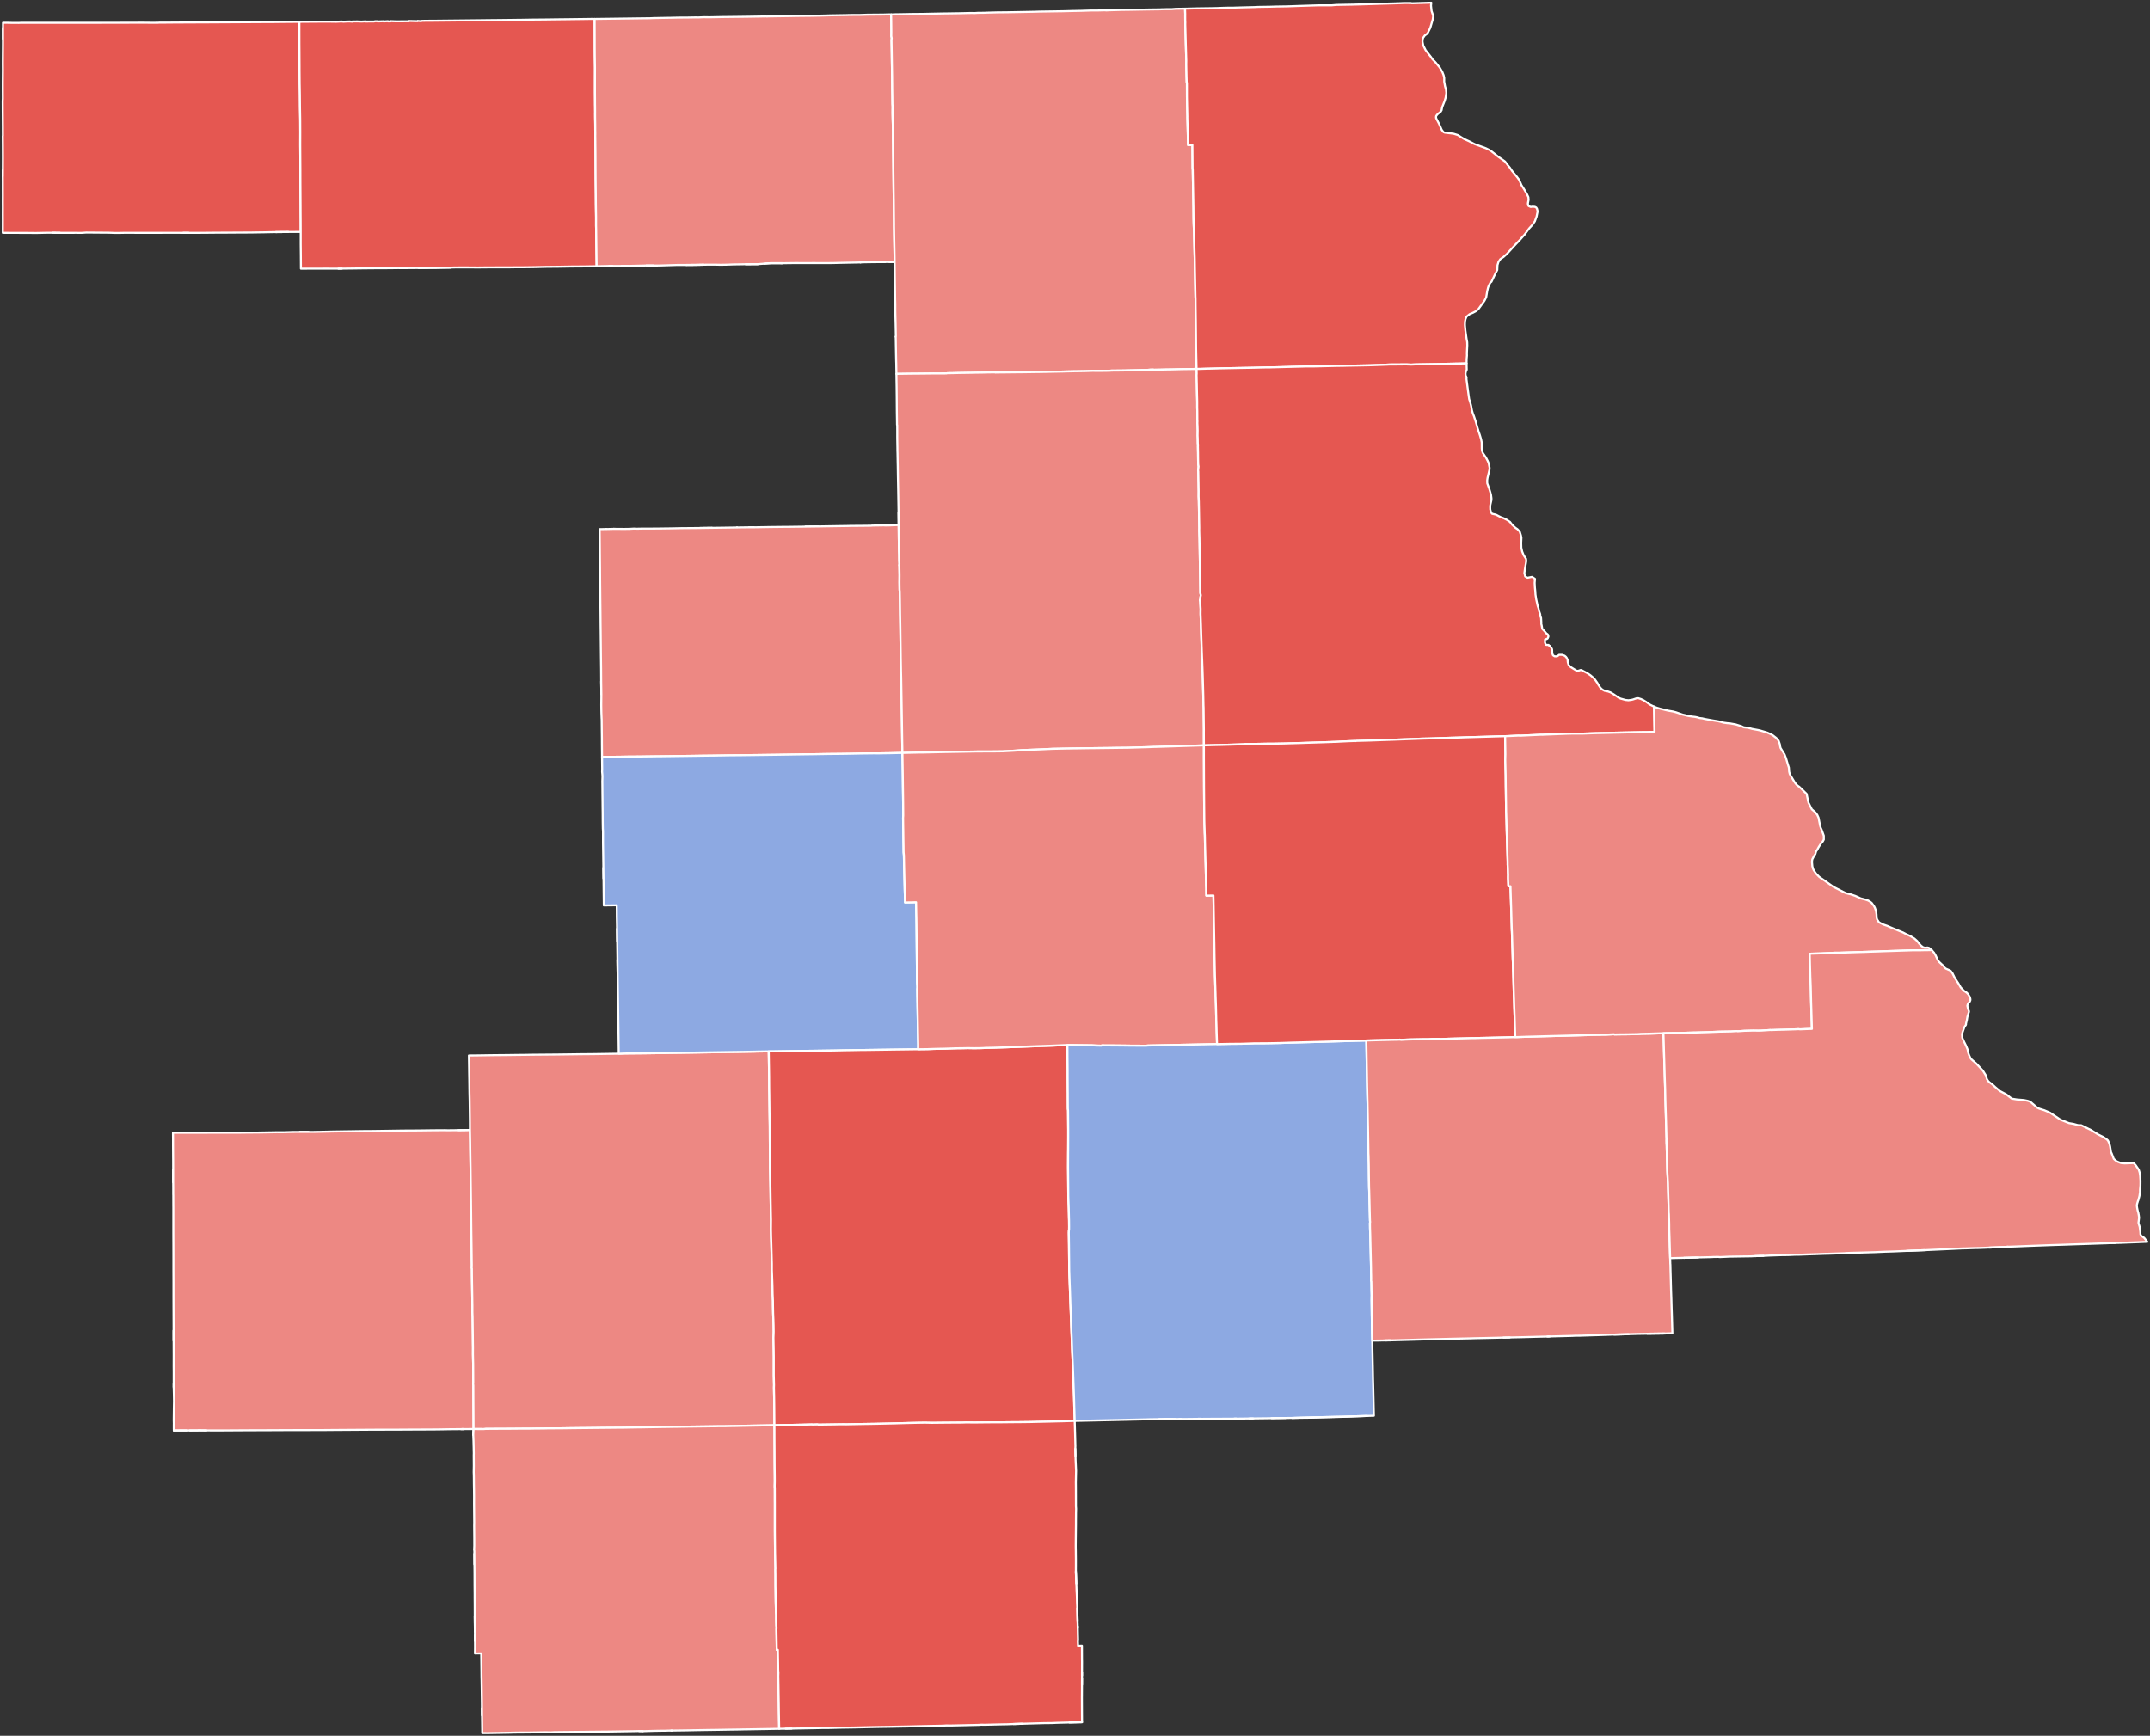 <?xml version="1.0" encoding="UTF-8" standalone="no"?>
<svg
   version="1.2"
   width="800"
   height="646"
   viewBox="0 0 800 646"
   stroke-linecap="round"
   stroke-linejoin="round"
   id="svg73"
   sodipodi:docname="2016 IA-1.svg"
   inkscape:version="1.2.2 (b0a8486541, 2022-12-01)"
   xmlns:inkscape="http://www.inkscape.org/namespaces/inkscape"
   xmlns:sodipodi="http://sodipodi.sourceforge.net/DTD/sodipodi-0.dtd"
   xmlns="http://www.w3.org/2000/svg"
   xmlns:svg="http://www.w3.org/2000/svg">
  <rect x="0" y="0" width="800" height="646" fill="#333333" stroke="none"/>
  <defs
     id="defs77" />
  <sodipodi:namedview
     id="namedview75"
     pagecolor="#ffffff"
     bordercolor="#000000"
     borderopacity="0.25"
     inkscape:showpageshadow="2"
     inkscape:pageopacity="0.0"
     inkscape:pagecheckerboard="0"
     inkscape:deskcolor="#d1d1d1"
     showgrid="false"
     inkscape:zoom="1.4468942"
     inkscape:cx="454.42162"
     inkscape:cy="276.10865"
     inkscape:window-width="1278"
     inkscape:window-height="1351"
     inkscape:window-x="1272"
     inkscape:window-y="0"
     inkscape:window-maximized="0"
     inkscape:current-layer="IA-1" />
  <g
     id="IA-1">
    <path
       d="M 1.11 14.45 1.11 10.42 1.11 13.58 1.11 14.45 Z M 1.03 65.7 1.06 63.37 1.06 63.61 1.05 65.55 1.03 65.7 Z"
       fill-rule="evenodd"
       opacity="0.5"
       id="path2"
       style="opacity:1;stroke:#ffffff;stroke-opacity:1;stroke-width:0.756;stroke-dasharray:none" />
    <path
       d="M 64.43 440 64.43 435.36 64.43 435.48 64.43 440 Z M 64.59 498.94 64.59 497.52 64.58 496.35 64.59 495.19 64.59 498.94 Z M 64.62 516.18 64.63 515.05 64.64 516.06 64.62 516.18 Z M 64.68 531.99 64.68 531.83 64.68 531.21 64.68 530.05 64.68 531.41 64.68 531.99 Z"
       fill-rule="evenodd"
       opacity="0.5"
       id="path4"
       style="opacity:1;stroke:#ffffff;stroke-opacity:1;stroke-width:0.756;stroke-dasharray:none" />
    <path
       d="M 111.4 8.13 111.4 12.05 111.41 16.95 111.43 19.04 111.46 24.77 111.46 26.02 111.5 30.66 111.5 31.11 111.52 31.88 111.52 31.93 111.58 35.24 111.61 38.6 111.61 38.74 111.62 39.9 111.7 44.56 111.72 49.21 111.71 53.87 111.74 58.52 111.77 63.08 111.78 67.73 111.81 72.37 111.84 76.75 111.84 77.02 111.85 79.37 111.87 81.67 111.88 83.89 111.89 86.31 109.59 86.32 107.24 86.33 105.21 86.35 102.64 86.38 101.93 86.39 100.26 86.42 97.96 86.47 96.97 86.48 93.32 86.54 90.88 86.55 89.1 86.56 88.68 86.56 84.4 86.59 83.71 86.59 81.28 86.6 79.76 86.61 79.48 86.61 78.88 86.62 75.12 86.65 72.81 86.66 70.49 86.66 70.18 86.66 68.16 86.66 66.74 86.65 65.84 86.64 62.41 86.64 61.2 86.65 56.59 86.66 51.95 86.66 47.31 86.64 46.65 86.64 44.17 86.69 42.64 86.69 41.67 86.65 40.35 86.61 35.89 86.58 35.8 86.58 35.08 86.57 33.37 86.56 32.08 86.55 30.32 86.67 28.87 86.66 28.45 86.65 24.29 86.66 22.28 86.66 20.78 86.64 19.64 86.62 17.96 86.62 16.16 86.65 14.98 86.68 13.25 86.71 10.33 86.68 5.67 86.67 1.04 86.65 1.05 81.95 1.04 79.71 1.05 77.32 1.04 75 1.05 72.69 1.04 70.35 1.04 68.08 1.03 65.7 1.05 65.55 1.06 63.61 1.06 63.37 1.08 58.62 1.06 53.98 1.03 50.6 1.07 50.48 1.06 48.19 1.06 47.02 1.05 46.08 1.02 41.93 1.01 40.63 1.01 40.05 1 37.72 1.05 36.59 1.03 33.08 1.03 30.73 1.05 28.38 1.07 26.06 1.05 23.73 1.06 21.43 1.1 16.77 1.11 14.45 1.11 13.58 1.11 10.42 1.11 9.33 1.11 8.48 2.21 8.48 3.24 8.49 4.43 8.52 6.95 8.53 7.88 8.49 10.15 8.49 14.76 8.49 24.03 8.49 28.49 8.49 30.79 8.49 34.6 8.49 34.7 8.49 35.43 8.49 36.86 8.49 40.07 8.48 46.88 8.47 46.98 8.47 51.69 8.45 53.69 8.45 56.22 8.48 58.74 8.47 59.3 8.43 59.43 8.42 59.7 8.43 62.55 8.42 64.37 8.4 70.19 8.37 79.52 8.33 84.15 8.3 87.29 8.29 88.1 8.28 97.42 8.23 100.48 8.22 101.84 8.21 101.88 8.21 102.08 8.21 106.73 8.16 111.4 8.13 Z"
       opacity="0.5"
       id="path6"
       style="opacity:1;stroke:#ffffff;stroke-opacity:1;stroke-width:0.756;stroke-dasharray:none;fill:#e55751" />
    <path
       d="M 22.28 86.66 20.8 86.64 19.64 86.62 20.78 86.64 22.28 86.66 Z M 70.18 86.66 70.15 86.66 68.16 86.66 70.18 86.66 Z M 107.24 86.33 102.64 86.38 105.21 86.35 107.24 86.33 Z"
       fill-rule="evenodd"
       opacity="0.5"
       id="path8"
       style="opacity:1;stroke:#ffffff;stroke-opacity:1;stroke-width:0.756;stroke-dasharray:none" />
    <path
       d="M 111.57 421.25 112.51 421.25 114.8 421.25 111.57 421.25 Z M 90.49 421.54 91.46 421.52 90.84 421.53 90.69 421.54 90.49 421.54 Z"
       fill-rule="evenodd"
       opacity="0.5"
       id="path10"
       style="opacity:1;stroke:#ffffff;stroke-opacity:1;stroke-width:0.756;stroke-dasharray:none" />
    <path
       d="M 172.6 420.57 172.71 420.57 174.87 420.52 174.96 425.14 174.99 427.78 175.02 429.76 175.04 431.26 175.09 434.39 175.15 439.04 175.15 439.21 175.21 443.64 175.24 445.95 175.26 447.13 175.27 448.27 175.28 449.17 175.31 451.29 175.33 453.43 175.38 458.05 175.45 462.68 175.51 467.3 175.53 469.08 175.56 470.76 175.52 471.96 175.58 472.1 175.59 472.2 175.6 474.19 175.63 476.57 175.65 477.73 175.74 483.32 175.76 484.74 175.78 485.65 175.78 488 175.78 488.38 175.85 490.19 175.91 494.8 175.94 497.09 175.96 499.41 175.99 501.61 175.98 504 176.05 507.09 176.06 507.36 176.07 508.58 176.09 512.41 176.1 514.63 176.05 515.09 176.12 515.54 176.13 517.88 176.15 522.54 176.16 524.06 176.18 527.2 176.2 530.98 176.19 531.83 172.57 531.86 172.28 531.86 172.19 531.86 171.54 531.87 169.23 531.89 166.9 531.91 165.29 531.94 162.82 531.98 159.93 532 152.95 532.03 148.13 532.06 143.47 532.07 138.83 532.08 134.17 532.11 134.06 532.11 129.71 532.14 129.53 532.14 126.85 532.16 124.88 532.17 120.23 532.21 117.92 532.21 117.83 532.21 115.59 532.22 110.94 532.22 108.63 532.23 106.3 532.24 105.66 532.24 101.65 532.26 97 532.28 92.96 532.29 92.36 532.3 91.07 532.3 87.75 532.32 83.12 532.35 78.5 532.35 76.78 532.34 73.92 532.3 73.79 532.31 73.56 532.34 70.62 532.35 69.7 532.36 69.08 532.35 65.24 532.36 64.68 532.39 64.68 532.2 64.68 532.06 64.68 531.99 64.68 531.41 64.68 530.05 64.64 528.46 64.69 524.27 64.74 521.48 64.7 518.94 64.62 516.18 64.64 516.06 64.63 515.05 64.63 515.04 64.63 511.57 64.63 510.4 64.61 508.51 64.62 504.46 64.6 499.83 64.59 498.94 64.59 495.19 64.57 490.56 64.55 485.94 64.55 485.88 64.54 482.43 64.54 481.28 64.54 477.49 64.52 472.85 64.52 468.57 64.52 468.21 64.51 463.57 64.49 458.93 64.49 458.14 64.49 454.3 64.49 449.27 64.48 448.67 64.47 444.7 64.45 444.64 64.45 442.02 64.43 440 64.43 435.48 64.43 435.36 64.42 431.46 64.41 430.75 64.39 427.47 64.38 426.04 64.38 423.73 64.36 421.58 68.27 421.58 72.91 421.57 79.87 421.56 83.34 421.56 87.98 421.55 90.3 421.54 90.49 421.54 90.69 421.54 90.84 421.53 91.46 421.52 94.1 421.5 95.34 421.49 96 421.49 102.94 421.37 105.26 421.38 108.91 421.27 111.57 421.25 114.8 421.25 115.66 421.26 117.07 421.25 118.89 421.21 119.12 421.21 123.79 421.1 128.39 421.03 128.6 421.03 130.69 421 133.01 420.96 135.34 420.93 137.64 420.92 142.24 420.86 146.89 420.79 149.47 420.75 150.62 420.74 151.78 420.73 154.06 420.72 156.4 420.7 158.76 420.67 161.02 420.64 165.55 420.61 166.08 420.63 166.81 420.64 170.26 420.6 172.55 420.57 172.6 420.57 Z"
       opacity="0.5"
       id="path12"
       style="opacity:1;stroke:#ffffff;stroke-opacity:1;stroke-width:0.756;stroke-dasharray:none;fill:#ed8883" />
    <path
       d="M 172.57 531.86 171.54 531.87 172.19 531.86 172.28 531.86 172.57 531.86 Z M 176.53 582.19 176.5 578.3 176.52 580.42 176.52 580.45 176.52 580.61 176.53 582.19 Z M 176.71 607.23 176.67 603.75 176.65 601.42 176.68 603.89 176.71 607.23 Z M 176.75 610.77 176.72 608.35 176.73 608.76 176.75 610.77 Z M 65.24 532.36 64.73 532.39 64.68 532.39 65.24 532.36 Z M 69.7 532.36 69.25 532.36 65.24 532.36 69.08 532.35 69.7 532.36 Z M 76.78 532.34 73.87 532.33 73.76 532.34 73.56 532.34 73.79 532.31 73.92 532.3 76.78 532.34 Z M 179.33 635.72 179.36 638.41 179.36 638.04 179.33 635.72 Z M 70.62 532.35 73.56 532.34 71.42 532.35 70.62 532.35 Z M 176.09 534.03 176.09 533.95 176.19 531.83 176.09 534.03 Z"
       fill-rule="evenodd"
       opacity="0.5"
       id="path14"
       style="opacity:1;stroke:#ffffff;stroke-opacity:1;stroke-width:0.756;stroke-dasharray:none" />
    <path
       d="M 221.27 7.05 221.28 11.23 221.29 13.56 221.3 18.24 221.32 20.56 221.39 25.23 221.38 29.89 221.38 33.25 221.38 34.46 221.4 36.92 221.41 39.11 221.42 39.41 221.44 41.77 221.43 42.07 221.44 43.76 221.48 46.08 221.49 47.74 221.49 48.28 221.49 48.29 221.51 49.3 221.51 49.96 221.5 50.43 221.5 50.71 221.51 51 221.51 51.3 221.51 51.59 221.52 51.73 221.52 51.88 221.52 52.02 221.52 52.32 221.53 52.62 221.53 53.19 221.53 53.34 221.54 53.84 221.54 54.24 221.56 55.37 221.56 55.52 221.58 57.73 221.59 59.89 221.6 62.22 221.63 66.87 221.68 71.14 221.68 71.48 221.69 71.69 221.72 76.16 221.79 80.81 221.79 83.98 221.83 85.46 221.88 89.76 221.94 94.41 222 99.07 217.32 99.15 212.67 99.18 207.88 99.26 203.37 99.3 198.74 99.41 194.34 99.47 192.2 99.46 189.57 99.5 184.99 99.5 182.66 99.51 180.32 99.52 177.8 99.55 175.67 99.53 174.62 99.53 174.24 99.52 171.02 99.52 168.9 99.54 167.54 99.59 164.34 99.59 163.33 99.61 162.02 99.63 160.82 99.65 159.38 99.67 158.56 99.68 157.38 99.7 155.77 99.73 154.5 99.75 152.75 99.76 150.41 99.79 148.14 99.77 145.83 99.8 145.81 99.8 143.49 99.82 139.87 99.83 135.21 99.87 132.93 99.9 132.82 99.9 130.57 99.93 127.11 99.97 125.93 99.98 121.28 99.97 116.63 99.98 111.97 99.99 111.94 95.33 111.89 90.69 111.89 86.31 111.88 83.89 111.87 81.67 111.85 79.37 111.84 77.02 111.84 76.75 111.81 72.37 111.78 67.73 111.77 63.08 111.74 58.52 111.71 53.87 111.72 49.21 111.7 44.56 111.62 39.9 111.61 38.74 111.61 38.6 111.58 35.24 111.52 31.93 111.52 31.88 111.5 31.11 111.5 30.66 111.46 26.02 111.46 24.77 111.43 19.04 111.41 16.95 111.4 12.05 111.4 8.13 115.28 8.1 116.65 8.09 121.85 8.06 125.05 8.11 126.81 8.02 127.21 8.02 127.75 8.09 129.24 8.01 129.5 8.01 130.01 8 130.06 8 131.16 8.08 131.16 7.99 133.04 7.98 134.52 8.04 136.1 7.95 136.11 8.02 139.1 8.01 139.59 7.91 139.89 7.91 140.52 7.91 140.52 7.99 142.63 7.91 142.8 7.99 144.32 7.88 144.36 7.88 144.38 7.97 145.38 7.96 145.4 7.87 145.43 7.87 147.33 7.95 152.15 7.92 152.17 7.8 155.35 7.89 155.35 7.78 155.41 7.78 156.65 7.88 157.03 7.76 158.64 7.73 161.31 7.72 165.97 7.67 170.96 7.62 174.9 7.58 175.54 7.57 179.36 7.53 179.51 7.53 181.71 7.5 184.12 7.48 188.73 7.43 193.41 7.37 193.82 7.37 197.94 7.3 202.66 7.26 207.25 7.2 211.95 7.15 212.43 7.14 216.6 7.09 220.12 7.04 221.27 7.05 Z"
       opacity="0.5"
       id="path16"
       style="opacity:1;stroke:#ffffff;stroke-opacity:1;stroke-width:0.756;stroke-dasharray:none;fill:#e55751" />
    <path
       d="M 167.54 99.59 164.33 99.67 163.21 99.69 162.02 99.72 160.81 99.72 157.38 99.74 155.77 99.73 157.38 99.7 158.56 99.68 159.38 99.67 160.82 99.65 162.02 99.63 163.33 99.61 164.34 99.59 167.54 99.59 Z M 125.93 99.98 127.11 99.97 127.09 99.97 125.93 99.98 Z"
       fill-rule="evenodd"
       opacity="0.5"
       id="path18"
       style="opacity:1;stroke:#ffffff;stroke-opacity:1;stroke-width:0.756;stroke-dasharray:none" />
    <path
       d="M 223.77 258.44 223.7 253.58 223.75 256.97 223.77 258.44 Z"
       opacity="0.5"
       id="path20"
       style="opacity:1;stroke:#ffffff;stroke-opacity:1;stroke-width:0.756;stroke-dasharray:none" />
    <path
       d="M 224.56 326.88 224.55 326.2 224.51 323 224.56 326.82 224.56 326.88 Z M 229.66 350.3 229.61 346.87 229.6 345.67 229.66 350.3 Z M 229.81 361.84 229.76 357.75 229.75 357.21 229.81 361.84 Z M 172.71 420.57 170.26 420.6 172.6 420.57 174.87 420.52 172.71 420.57 Z"
       fill-rule="evenodd"
       opacity="0.5"
       id="path22"
       style="opacity:1;stroke:#ffffff;stroke-opacity:1;stroke-width:0.756;stroke-dasharray:none" />
    <path
       d="M 230.24 392.16 232.64 392.07 234.87 392.05 239.48 392.01 244.09 391.95 246.51 391.91 248.74 391.87 252.34 391.82 253.33 391.81 257.95 391.74 262.78 391.66 267.43 391.59 272.09 391.52 274.41 391.49 276.73 391.45 281.14 391.37 281.39 391.35 286.04 391.28 286.08 393.56 286.19 400.51 286.21 404.12 286.22 405.16 286.23 405.97 286.26 407.47 286.27 408.62 286.32 412.59 286.32 412.65 286.32 412.83 286.32 412.89 286.34 414.41 286.42 419.05 286.44 423.87 286.48 428.5 286.51 431.27 286.51 431.44 286.51 431.46 286.51 431.5 286.51 431.51 286.51 431.52 286.51 431.54 286.51 431.55 286.51 431.95 286.52 432.6 286.52 432.63 286.52 432.67 286.52 432.72 286.52 432.74 286.52 433.13 286.52 433.67 286.52 434.32 286.59 437.78 286.68 442.4 286.75 447.05 286.84 451.77 286.89 453.84 286.87 456.41 286.86 457.62 286.94 460.96 286.95 461.06 287.02 463.35 287.05 464.67 287.08 465.67 287.21 470.34 287.21 472.63 287.3 474.92 287.42 478.24 287.45 479.52 287.49 481.6 287.61 484.14 287.62 485.18 287.62 485.75 287.68 488.76 287.78 491.07 287.85 493.37 287.88 495.67 287.8 497.94 287.89 502.62 287.9 503.11 287.9 503.72 287.92 504.82 287.92 507.22 287.92 511.82 288.01 515.5 287.98 516.47 288.03 518.87 288.04 519.02 288.07 521.1 288.1 523.41 288.14 528.01 288.15 528.82 288.16 530.42 283.48 530.51 281.13 530.55 275.72 530.65 274.08 530.7 271.92 530.73 269.73 530.78 267.14 530.79 265.76 530.82 265.36 530.82 263.76 530.84 263.54 530.85 263.29 530.85 260.06 530.89 257.68 530.92 256.54 530.93 251.8 531.01 250.79 531.02 250.67 531.02 249 531.05 247.55 531.07 246.1 531.09 241.48 531.17 238.15 531.23 236.78 531.24 231.94 531.33 230.3 531.34 229.73 531.34 227.29 531.37 226.29 531.37 225.79 531.37 224.97 531.39 223.86 531.39 222.64 531.41 218.04 531.46 215.67 531.48 213.39 531.51 213.26 531.51 212.2 531.52 210.93 531.54 208.69 531.57 204.03 531.59 202.02 531.64 199.38 531.65 197.9 531.68 197.12 531.69 194.73 531.69 190.07 531.73 185.41 531.75 180.76 531.78 179.97 531.85 178.66 531.84 176.19 531.83 176.2 530.98 176.18 527.2 176.16 524.06 176.15 522.54 176.13 517.88 176.12 515.54 176.05 515.09 176.1 514.63 176.09 512.41 176.07 508.58 176.06 507.36 176.05 507.09 175.98 504 175.99 501.61 175.96 499.41 175.94 497.09 175.91 494.8 175.85 490.19 175.78 488.38 175.78 488 175.78 485.65 175.76 484.74 175.74 483.32 175.65 477.73 175.63 476.57 175.6 474.19 175.59 472.2 175.58 472.1 175.52 471.96 175.56 470.76 175.53 469.08 175.51 467.3 175.45 462.68 175.38 458.05 175.33 453.43 175.31 451.29 175.28 449.17 175.27 448.27 175.26 447.13 175.24 445.95 175.21 443.64 175.15 439.21 175.15 439.04 175.09 434.39 175.04 431.26 175.02 429.76 174.99 427.78 174.96 425.14 174.87 420.52 174.86 419.92 174.85 417.74 174.83 415.87 174.77 411.24 174.75 409.58 174.68 406.63 174.62 402 174.58 399.68 174.56 398.54 174.56 398.05 174.55 397.39 174.48 392.82 176.96 392.8 183.87 392.7 188.48 392.66 193.15 392.6 195.39 392.58 197.7 392.54 202.33 392.5 207.19 392.46 211.8 392.4 216.41 392.34 220.15 392.31 221.02 392.3 225.63 392.23 230.24 392.16 Z"
       opacity="0.5"
       id="path24"
       style="opacity:1;stroke:#ffffff;stroke-opacity:1;stroke-width:0.756;stroke-dasharray:none;fill:#ed8883" />
    <path
       d="M 176.09 534.03 176.19 531.83 178.66 531.84 179.97 531.85 180.76 531.78 185.41 531.75 190.07 531.73 194.73 531.69 197.12 531.69 197.9 531.68 199.38 531.65 202.02 531.64 204.03 531.59 208.69 531.57 210.93 531.54 212.2 531.52 213.26 531.51 213.39 531.51 215.67 531.48 218.04 531.46 222.64 531.41 223.86 531.39 224.97 531.39 225.79 531.37 226.29 531.37 227.29 531.37 229.73 531.34 230.3 531.34 231.94 531.33 236.78 531.24 238.15 531.23 241.48 531.17 246.1 531.09 247.55 531.07 249 531.05 250.67 531.02 250.79 531.02 251.8 531.01 256.54 530.93 257.68 530.92 260.06 530.89 263.29 530.85 263.54 530.85 263.76 530.84 265.36 530.82 265.76 530.82 267.14 530.79 269.73 530.78 271.92 530.73 274.08 530.7 275.72 530.65 281.13 530.55 283.48 530.51 288.16 530.42 288.17 531.26 288.18 535 288.21 539.64 288.23 544.27 288.25 546.63 288.28 548.75 288.3 551.17 288.29 551.89 288.26 552.91 288.27 553.5 288.3 553.65 288.31 556.38 288.31 556.58 288.31 557.24 288.31 558.17 288.32 559.34 288.32 562.81 288.32 567.89 288.32 569.77 288.33 570.76 288.33 571.16 288.34 571.89 288.34 572.03 288.34 572.23 288.34 572.32 288.34 572.37 288.34 572.44 288.34 572.58 288.34 572.61 288.34 572.71 288.35 572.87 288.35 572.9 288.35 573 288.35 573.15 288.35 573.19 288.35 573.29 288.35 573.43 288.35 573.55 288.35 573.58 288.36 573.72 288.36 574.4 288.4 577.92 288.53 583.71 288.53 583.84 288.53 583.91 288.5 584.1 288.53 586.04 288.55 590.77 288.56 590.91 288.62 595.43 288.63 596.14 288.64 596.38 288.74 600.07 288.81 600.98 288.81 602.64 288.86 604.7 288.86 604.88 288.92 605.58 288.94 605.84 288.89 605.95 288.95 609.39 288.98 611.02 289.03 614.04 289.44 614.04 289.46 615.49 289.53 619.13 289.56 621.44 289.62 622.35 289.64 622.52 289.6 623.79 289.62 624.89 289.66 626.99 289.7 629.51 289.78 634.11 289.81 636.46 289.85 638.78 289.93 643.4 285.39 643.48 285.3 643.48 280.66 643.56 278.34 643.6 276.81 643.62 276.23 643.63 276 643.64 275.66 643.65 271.4 643.71 266.77 643.79 262.37 643.85 257.73 643.93 256.39 643.96 253.1 644.01 250.78 644.04 250.12 644.05 249.75 644.05 248.83 644.06 248.47 644.07 247.31 644.11 246.97 644.1 246.28 644.11 246.15 644.11 246.14 644.11 244.41 644.14 243.34 644.16 239.21 644.28 239.03 644.24 237.8 644.23 234.75 644.29 234.57 644.29 227.73 644.4 225.4 644.43 223.84 644.44 220.78 644.47 219.6 644.48 218.28 644.5 217.31 644.51 216.81 644.51 216.26 644.52 213.35 644.55 212.67 644.55 211.8 644.57 211.49 644.57 206.96 644.62 206.46 644.62 204.81 644.72 204.7 644.71 204.53 644.7 203.54 644.67 202.44 644.67 196.61 644.77 193.12 644.78 190.67 644.82 190.02 644.85 184.99 644.94 181.52 645 179.45 644.99 179.42 642.68 179.36 638.41 179.33 635.72 179.31 633.39 179.24 628.43 179.19 625.29 179.16 624.11 179.14 621.82 179.06 615.35 176.73 615.38 176.76 613.05 176.75 610.77 176.73 608.76 176.72 608.35 176.71 607.23 176.68 603.89 176.65 601.42 176.63 596.76 176.62 595.91 176.61 594.46 176.61 593.3 176.58 590.48 176.57 587.99 176.57 587.61 176.56 585.31 176.56 585.23 176.53 582.19 176.52 580.61 176.52 580.45 176.52 580.42 176.5 578.3 176.49 577.23 176.42 576.79 176.48 575.32 176.47 572.18 176.43 567.76 176.45 566.69 176.39 559.48 176.4 557.12 176.38 554.83 176.33 551.99 176.32 550.15 176.3 548.96 176.26 547.9 176.3 545.55 176.27 541.57 176.29 540.9 176.24 538.57 176.18 536.26 176.09 534.03 Z"
       opacity="0.5"
       id="path26"
       style="opacity:1;stroke:#ffffff;stroke-opacity:1;stroke-width:0.756;stroke-dasharray:none;fill:#ed8883" />
    <path
       d="M 239.21 644.28 237.8 644.23 239.03 644.24 239.21 644.28 Z M 250.12 644.05 249.85 644.05 249.75 644.05 250.12 644.05 Z"
       fill-rule="evenodd"
       opacity="0.5"
       id="path28"
       style="opacity:1;stroke:#ffffff;stroke-opacity:1;stroke-width:0.756;stroke-dasharray:none" />
    <path
       d="M 331.62 5.38 331.59 5.57 331.63 8.04 331.65 9.73 331.67 11.98 331.65 13.45 331.7 13.7 331.75 13.92 331.81 14.36 331.77 14.47 331.72 14.82 331.8 19.02 331.87 23.67 331.91 26 331.95 28.36 331.97 30.54 331.98 31.08 331.99 32.81 332.03 35.15 332.07 38.28 332.07 38.63 332.14 39.85 332.12 40.46 332.11 42.1 332.16 44.45 332.23 46.79 332.25 47.47 332.28 49.2 332.28 51.45 332.32 53.78 332.34 56.15 332.37 58.3 332.4 60.9 332.4 61.16 332.42 62.83 332.43 63.76 332.5 69.84 332.56 74.16 332.57 74.29 332.57 74.49 332.62 79.16 332.67 83.62 332.66 83.81 332.73 88.13 332.82 92.8 332.86 95.08 332.89 97.23 332.89 97.47 331.51 97.49 331.47 97.49 331.19 97.49 331.12 97.5 330.95 97.5 330.92 97.5 330.78 97.5 330.75 97.5 330.55 97.5 330.24 97.5 329.96 97.51 329.95 97.51 329.66 97.51 329.39 97.52 329.31 97.52 328.42 97.53 328.23 97.53 323.51 97.58 321.33 97.62 320.24 97.66 320.18 97.66 320.15 97.66 318.84 97.7 314.17 97.79 309.53 97.9 306.49 97.91 305.22 97.91 302.77 97.9 300.47 97.91 295.84 97.9 291.06 97.96 286.86 97.95 286.12 97.99 285.8 98.01 284.35 98.12 282.76 98.24 281.96 98.31 277.47 98.33 272.87 98.4 270.52 98.49 268.19 98.53 265.85 98.48 264.22 98.48 263.53 98.48 261.81 98.51 258.85 98.57 255.37 98.6 254.23 98.6 252.09 98.6 249.79 98.67 246.19 98.78 245.2 98.81 243.13 98.82 240.53 98.8 235.89 98.91 233.57 98.96 231.27 98.98 227.86 98.98 226.89 98.97 226.67 98.97 222 99.07 221.94 94.41 221.88 89.76 221.83 85.46 221.79 83.98 221.79 80.81 221.72 76.16 221.69 71.69 221.68 71.48 221.68 71.14 221.63 66.87 221.6 62.22 221.59 59.89 221.58 57.73 221.56 55.52 221.56 55.37 221.54 54.24 221.54 53.84 221.53 53.34 221.53 53.19 221.53 52.62 221.52 52.32 221.52 52.02 221.52 51.88 221.52 51.73 221.51 51.59 221.51 51.3 221.51 51 221.5 50.71 221.5 50.43 221.51 49.96 221.51 49.3 221.49 48.29 221.49 48.28 221.49 47.74 221.48 46.08 221.44 43.76 221.43 42.07 221.44 41.77 221.42 39.41 221.41 39.11 221.4 36.92 221.38 34.46 221.38 33.25 221.38 29.89 221.39 25.23 221.32 20.56 221.3 18.24 221.29 13.56 221.28 11.23 221.27 7.05 227.69 6.97 234.69 6.88 239.32 6.82 241.96 6.79 243.22 6.73 246.35 6.67 248.66 6.63 249.59 6.62 252.58 6.55 255.58 6.54 258.88 6.48 259.81 6.5 262.12 6.4 262.48 6.42 264.23 6.43 267.29 6.37 268.68 6.34 274.14 6.28 276.48 6.25 278.1 6.23 282.95 6.15 285.07 6.11 285.3 6.16 285.52 6.15 285.67 6.11 294.69 5.97 298.34 5.91 300.61 5.9 300.62 5.9 300.65 5.9 303.78 5.85 303.86 5.84 304.07 5.84 304.08 5.84 304.19 5.84 307.67 5.75 308.55 5.72 315.22 5.61 315.81 5.58 317.58 5.56 317.75 5.55 318.25 5.56 318.75 5.56 318.88 5.56 319.26 5.56 319.95 5.56 322.81 5.46 328.68 5.41 330.94 5.34 331.62 5.38 Z"
       opacity="0.5"
       id="path30"
       style="opacity:1;stroke:#ffffff;stroke-opacity:1;stroke-width:0.756;stroke-dasharray:none;fill:#ed8883" />
    <path
       d="M 274.18 196.31 274.25 196.31 274.29 196.31 274.18 196.31 Z M 260.24 196.51 262.57 196.47 264.9 196.44 262.68 196.47 260.24 196.51 Z M 228.21 196.83 228.39 196.82 228.48 196.82 228.21 196.83 Z M 225.35 196.89 225.45 196.89 225.57 196.89 225.35 196.89 Z M 227.86 98.98 227.82 98.98 226.67 98.97 226.89 98.97 227.86 98.98 Z M 261.81 98.51 258.75 98.57 255.37 98.6 258.85 98.57 261.81 98.51 Z M 281.96 98.31 278.4 98.32 277.47 98.33 281.96 98.31 Z M 286.86 97.95 284.35 98.12 285.8 98.01 286.12 97.99 286.86 97.95 Z M 291.06 97.96 289.98 97.95 286.86 97.95 291.06 97.96 Z M 329.31 97.52 328.23 97.53 328.42 97.53 329.31 97.52 Z M 331.19 97.49 331.11 97.5 330.92 97.5 330.95 97.5 331.12 97.5 331.19 97.49 Z M 332.89 97.47 331.47 97.49 331.51 97.49 332.89 97.47 Z M 333.13 115.83 333.13 113.14 333.13 113.47 333.13 115.83 Z M 334.39 195.4 334.34 190.83 334.39 195.11 334.39 195.4 Z M 299.7 195.99 304.37 195.93 303.51 195.94 299.7 195.99 Z M 231.27 98.98 233.57 98.96 233.55 98.96 231.27 98.98 Z M 280.41 196.25 278.68 196.25 278.83 196.25 278.95 196.25 280.41 196.25 Z M 243.13 98.82 242.86 98.82 240.53 98.8 243.13 98.82 Z M 320.24 97.66 320.15 97.66 320.18 97.66 320.24 97.66 Z M 333.08 111.48 333.08 111.47 333.05 109.15 333.08 111.48 Z M 333.29 125.31 333.29 125.24 333.34 125.21 333.29 125.31 Z"
       fill-rule="evenodd"
       opacity="0.5"
       id="path32"
       style="opacity:1;stroke:#ffffff;stroke-opacity:1;stroke-width:0.756;stroke-dasharray:none" />
    <path
       d="M 334.39 195.4 334.44 200.48 334.52 204.75 334.53 205.12 334.58 206.2 334.61 208.63 334.67 209.77 334.67 209.84 334.66 210.01 334.6 210.32 334.65 210.57 334.65 210.7 334.71 213.84 334.71 214.46 334.69 216.54 334.69 216.58 334.69 216.71 334.72 219.11 334.73 219.62 334.8 219.95 334.87 223.76 334.94 228.93 334.97 230.41 335.02 233.59 335.03 234.34 335.06 236.65 335.08 238.24 335.15 242.89 335.18 245.23 335.21 246.66 335.25 248.7 335.27 249.86 335.33 252.14 335.41 256.92 335.48 260.94 335.49 261.59 335.57 266.24 335.59 267.4 335.63 270.26 335.64 270.89 335.71 275.55 335.8 280.21 331.81 280.3 331.14 280.32 328.88 280.35 326.49 280.4 325.57 280.37 320.6 280.43 320.14 280.44 320.04 280.44 316.58 280.51 316.04 280.52 312.56 280.57 310.17 280.59 308.07 280.61 303.29 280.69 300.39 280.73 298.64 280.75 294.57 280.81 294.55 280.81 294.54 280.81 293.98 280.82 289.33 280.89 284.68 280.95 280.01 281.01 275.5 281.07 275.3 281.07 270.7 281.11 269.13 281.14 267.1 281.17 266.04 281.19 261.39 281.24 258.89 281.28 256.73 281.31 252 281.37 248.46 281.42 247.98 281.42 246.95 281.44 246.71 281.44 246.24 281.45 245.93 281.45 245.62 281.45 245.34 281.46 245.01 281.46 244.71 281.46 243.88 281.47 243.51 281.48 242.72 281.49 241.64 281.5 239.3 281.53 238.2 281.55 237.99 281.55 237.27 281.54 237.17 281.54 237.04 281.55 235.96 281.57 235.9 281.57 233.72 281.58 231.51 281.62 230.19 281.64 229.81 281.64 228.83 281.65 226.52 281.67 224.02 281.69 223.97 277.05 223.96 274.72 223.93 272.39 223.88 267.74 223.85 267.3 223.77 265.12 223.77 265.04 223.75 264 223.75 263.81 223.73 262.36 223.77 258.44 223.75 256.97 223.7 253.58 223.67 248.94 223.61 244.3 223.56 239.65 223.51 235.01 223.48 232.68 223.46 230.36 223.44 228.03 223.41 225.37 223.38 222.95 223.36 220.7 223.31 216.04 223.28 211.38 223.23 206.73 223.21 204.41 223.19 202.06 223.14 196.93 225.35 196.89 225.57 196.89 228.21 196.83 228.48 196.82 232.34 196.85 234.18 196.82 235.85 196.73 236.98 196.77 239.34 196.72 241.61 196.73 246.28 196.69 247.54 196.67 248.63 196.66 250.94 196.62 253.24 196.57 255.57 196.55 257.91 196.53 260.24 196.51 262.68 196.47 264.9 196.44 267.24 196.41 269.57 196.38 273.03 196.33 274.18 196.31 274.29 196.31 275.23 196.29 276.06 196.28 278.68 196.25 280.41 196.25 281.04 196.24 283.37 196.2 285.8 196.16 286.85 196.14 288.04 196.13 292.7 196.08 293.46 196.08 297.37 196.03 299.7 195.99 303.51 195.94 304.37 195.93 306.7 195.89 311.08 195.82 315.75 195.75 316.26 195.73 320.42 195.7 324.13 195.66 324.39 195.61 325.08 195.59 328.8 195.53 329.46 195.56 329.74 195.56 330.97 195.54 334.39 195.4 Z"
       opacity="0.5"
       id="path34"
       style="opacity:1;stroke:#ffffff;stroke-opacity:1;stroke-width:0.756;stroke-dasharray:none;fill:#ed8883" />
    <path
       d="M 224.02 281.69 226.52 281.67 228.83 281.65 229.81 281.64 230.19 281.64 231.51 281.62 233.72 281.58 235.9 281.57 235.96 281.57 237.04 281.55 237.17 281.54 237.27 281.54 237.99 281.55 238.2 281.55 239.3 281.53 241.64 281.5 242.72 281.49 243.51 281.48 243.88 281.47 244.71 281.46 245.01 281.46 245.34 281.46 245.62 281.45 245.93 281.45 246.24 281.45 246.71 281.44 246.95 281.44 247.98 281.42 248.46 281.42 252 281.37 256.73 281.31 258.89 281.28 261.39 281.24 266.04 281.19 267.1 281.17 269.13 281.14 270.7 281.11 275.3 281.07 275.5 281.07 280.01 281.01 284.68 280.95 289.33 280.89 293.98 280.82 294.54 280.81 294.55 280.81 294.57 280.81 298.64 280.75 300.39 280.73 303.29 280.69 308.07 280.61 310.17 280.59 312.56 280.57 316.04 280.52 316.58 280.51 320.04 280.44 320.14 280.44 320.6 280.43 325.57 280.37 326.49 280.4 328.88 280.35 331.14 280.32 331.81 280.3 335.8 280.21 335.81 281.41 335.88 285.5 335.89 286.07 335.92 287.95 335.94 289.55 335.98 293.04 336.03 296.52 336.06 298.8 336.1 303.46 336.04 304.41 336.09 308.1 336.11 308.78 336.11 308.85 336.11 308.9 336.16 312.57 336.2 314.91 336.23 317.21 336.34 318.36 336.41 321.89 336.64 331.2 336.73 333.86 336.78 335.86 337.96 335.83 338.05 335.83 338.1 335.83 338.14 335.83 338.9 335.82 339.38 335.81 339.96 335.8 340.02 335.79 340.05 335.79 340.33 335.79 340.64 335.78 340.87 335.78 340.87 336.01 340.89 337.15 340.92 338.63 340.93 339.35 340.99 341.79 340.99 341.88 341.02 344.03 341.16 357.91 341.21 362.54 341.21 362.86 341.21 363.17 341.22 363.74 341.23 364.59 341.24 365.62 341.33 366.92 341.34 367.3 341.34 367.63 341.3 368.02 341.32 369.6 341.34 370.9 341.36 371.71 341.36 371.78 341.37 372.73 341.39 373.45 341.4 374.41 341.44 376.55 341.47 378.27 341.48 378.87 341.56 383.51 341.66 388.62 341.66 389.56 341.66 389.9 341.66 390.32 341.66 390.5 337.04 390.56 334.74 390.59 332.41 390.62 329.72 390.66 325.35 390.72 323.18 390.75 322.33 390.76 321.83 390.77 320.38 390.77 318.54 390.81 313.93 390.88 312.78 390.91 310.37 390.96 307.5 391 307.48 391 307.45 391 307.42 391 307.4 391 307.28 391 307.24 391 307.2 391 307.18 391.01 307.16 391.01 307.1 391.01 307.04 391.01 306.96 391.01 306.87 391.01 304.67 391.04 300.01 391.1 295.38 391.17 290.75 391.24 287.52 391.29 286.04 391.28 281.39 391.35 281.14 391.37 276.73 391.45 274.41 391.49 272.09 391.52 267.43 391.59 262.78 391.66 257.95 391.74 253.33 391.81 252.34 391.82 248.74 391.87 246.51 391.91 244.09 391.95 239.48 392.01 234.87 392.05 232.64 392.07 230.24 392.16 230.18 387.54 230.12 382.92 230.05 378.3 230 374.84 229.91 369.07 229.88 367.19 229.87 366.47 229.84 364.31 229.81 361.84 229.75 357.21 229.72 354.9 229.66 350.3 229.6 345.67 229.52 341.06 229.51 338.86 229.51 338.78 229.49 337.11 229.49 336.92 229.31 336.92 224.68 336.97 224.62 332.32 224.57 327.68 224.56 327.21 224.56 326.88 224.56 326.82 224.51 323 224.45 318.35 224.38 313.7 224.38 309.36 224.31 308.37 224.27 305.79 224.27 305.72 224.25 302.43 224.22 300.11 224.2 297.79 224.17 295.46 224.14 291.99 224.12 290.89 224.18 288.87 224.15 288.49 224.13 288.18 224.12 288.05 224.04 287.24 224.07 286.18 224.07 285.85 224.06 285.02 224.02 281.69 Z"
       opacity="0.5"
       id="path36"
       style="opacity:1;stroke:#ffffff;stroke-opacity:1;stroke-width:0.756;stroke-dasharray:none;fill:#8da9e2" />
    <path
       d="M 286.04 391.28 287.52 391.29 290.75 391.24 295.38 391.17 300.01 391.1 304.67 391.04 306.87 391.01 306.96 391.01 307.04 391.01 307.1 391.01 307.16 391.01 307.18 391.01 307.2 391 307.24 391 307.28 391 307.4 391 307.42 391 307.45 391 307.48 391 307.5 391 310.37 390.96 312.78 390.91 313.93 390.88 318.54 390.81 320.38 390.77 321.83 390.77 322.33 390.76 323.18 390.75 325.35 390.72 329.72 390.66 332.41 390.62 334.74 390.59 337.04 390.56 341.66 390.5 341.89 390.49 342.2 390.49 342.57 390.48 342.93 390.48 344.97 390.45 345.26 390.45 345.4 390.44 345.64 390.43 345.99 390.42 347.13 390.38 347.4 390.37 347.45 390.37 348.55 390.34 351.59 390.28 352.81 390.24 355.48 390.15 357.1 390.12 357.81 390.12 360.12 390.07 362.42 390.11 364.78 390.08 365.92 390.04 366.56 389.99 366.66 389.98 369.39 389.93 373.94 389.79 376.41 389.7 377.26 389.67 377.4 389.66 377.63 389.65 377.8 389.65 378.65 389.62 383.31 389.44 387.95 389.27 391.42 389.15 392.57 389.1 396.04 388.95 397.19 388.9 397.21 393.55 397.26 398.22 397.26 398.9 397.26 400.19 397.26 400.52 397.3 406.34 397.31 406.75 397.31 407.95 397.33 411.59 397.34 412.67 397.41 413.28 397.44 416.76 397.46 419.19 397.46 419.31 397.46 419.43 397.47 420.29 397.47 420.5 397.47 423.28 397.45 428.03 397.45 428.24 397.44 428.44 397.43 429.78 397.43 430.01 397.41 434.26 397.5 444.62 397.49 444.75 397.55 446.63 397.59 447.56 397.67 449.73 397.75 453.19 397.78 454.17 397.8 456.47 397.79 457.67 397.72 457.97 397.69 458.71 397.69 458.91 397.76 463.46 397.79 466.96 397.82 469.47 397.85 472.8 397.93 475.15 398.01 477.48 398.1 479.8 398.18 482.15 398.26 484.46 398.35 486.82 398.43 488.94 398.52 491.47 398.69 496.06 398.7 496.14 398.88 500.82 398.91 501.78 398.92 502.05 399.18 507.9 399.23 509.1 399.31 511.16 399.31 511.17 399.36 512.55 399.62 519.52 399.66 520.9 399.68 521.54 399.69 521.87 399.69 521.91 399.71 522.85 399.71 522.96 399.72 523.12 399.72 523.23 399.73 523.46 399.74 523.88 399.75 524.18 399.76 524.44 399.77 524.85 399.79 525.32 399.8 525.63 399.81 526.16 399.82 526.4 399.86 527.81 399.89 528.82 395.26 528.96 394.11 528.98 390.61 529.07 385.99 529.17 385.97 529.17 383.17 529.24 381.39 529.26 378.84 529.29 378.73 529.29 376.72 529.3 376.7 529.3 372.04 529.35 369.74 529.35 368.56 529.36 367.4 529.37 365.02 529.39 364.89 529.39 362.79 529.42 359.48 529.39 358.11 529.44 357.23 529.45 354.54 529.46 353.11 529.48 352.99 529.48 352.97 529.48 352.86 529.48 351.13 529.49 346.48 529.54 346.48 529.53 344.1 529.48 341.1 529.53 337.93 529.6 335.64 529.66 334.75 529.68 333.04 529.74 332.8 529.75 332.43 529.75 332.19 529.75 332.08 529.76 330.2 529.8 330.16 529.8 325.57 529.9 321.61 529.96 316.17 530.06 314.86 530.09 313.99 530.07 312.11 530.08 311.99 530.09 311.45 530.1 304.43 530.2 304.26 530.12 302.29 530.17 302.2 530.13 296.13 530.27 293.02 530.33 290.25 530.37 288.16 530.42 288.15 528.82 288.14 528.01 288.1 523.41 288.07 521.1 288.04 519.02 288.03 518.87 287.98 516.47 288.01 515.5 287.92 511.82 287.92 507.22 287.92 504.82 287.9 503.72 287.9 503.11 287.89 502.62 287.8 497.94 287.88 495.67 287.85 493.37 287.78 491.07 287.68 488.76 287.62 485.75 287.62 485.18 287.61 484.14 287.49 481.6 287.45 479.52 287.42 478.24 287.3 474.92 287.21 472.63 287.21 470.34 287.08 465.67 287.05 464.67 287.02 463.35 286.95 461.06 286.94 460.96 286.86 457.62 286.87 456.41 286.89 453.84 286.84 451.77 286.75 447.05 286.68 442.4 286.59 437.78 286.52 434.32 286.52 433.67 286.52 433.13 286.52 432.74 286.52 432.72 286.52 432.67 286.52 432.63 286.52 432.6 286.51 431.95 286.51 431.55 286.51 431.54 286.51 431.52 286.51 431.51 286.51 431.5 286.51 431.46 286.51 431.44 286.51 431.27 286.48 428.5 286.44 423.87 286.42 419.05 286.34 414.41 286.32 412.89 286.32 412.83 286.32 412.65 286.32 412.59 286.27 408.62 286.26 407.47 286.23 405.97 286.22 405.16 286.21 404.12 286.19 400.51 286.08 393.56 286.04 391.28 Z"
       opacity="0.5"
       id="path38"
       style="opacity:1;stroke:#ffffff;stroke-opacity:1;stroke-width:0.756;stroke-dasharray:none;fill:#e55751" />
    <path
       d="M 289.93 643.4 289.85 638.78 289.81 636.46 289.78 634.11 289.7 629.51 289.66 626.99 289.62 624.89 289.6 623.79 289.64 622.52 289.62 622.35 289.56 621.44 289.53 619.13 289.46 615.49 289.44 614.04 289.03 614.04 288.98 611.02 288.95 609.39 288.89 605.95 288.94 605.84 288.92 605.58 288.86 604.88 288.86 604.7 288.81 602.64 288.81 600.98 288.74 600.07 288.64 596.38 288.63 596.14 288.62 595.43 288.56 590.91 288.55 590.77 288.53 586.04 288.5 584.1 288.53 583.91 288.53 583.84 288.53 583.71 288.4 577.92 288.36 574.4 288.36 573.72 288.35 573.58 288.35 573.55 288.35 573.43 288.35 573.29 288.35 573.19 288.35 573.15 288.35 573 288.35 572.9 288.35 572.87 288.34 572.71 288.34 572.61 288.34 572.58 288.34 572.44 288.34 572.37 288.34 572.32 288.34 572.23 288.34 572.03 288.34 571.89 288.33 571.16 288.33 570.76 288.32 569.77 288.32 567.89 288.32 562.81 288.32 559.34 288.31 558.17 288.31 557.24 288.31 556.58 288.31 556.38 288.3 553.65 288.27 553.5 288.26 552.91 288.29 551.89 288.3 551.17 288.28 548.75 288.25 546.63 288.23 544.27 288.21 539.64 288.18 535 288.17 531.26 288.16 530.42 290.25 530.37 293.02 530.33 296.13 530.27 302.2 530.13 302.29 530.17 304.26 530.12 304.43 530.2 311.45 530.1 311.99 530.09 312.11 530.08 313.99 530.07 314.86 530.09 316.17 530.06 321.61 529.96 325.57 529.9 330.16 529.8 330.2 529.8 332.08 529.76 332.19 529.75 332.43 529.75 332.8 529.75 333.04 529.74 334.75 529.68 335.64 529.66 337.93 529.6 341.1 529.53 344.1 529.48 346.48 529.53 346.48 529.54 351.13 529.49 352.86 529.48 352.97 529.48 352.99 529.48 353.11 529.48 354.54 529.46 357.23 529.45 358.11 529.44 359.48 529.39 362.79 529.42 364.89 529.39 365.02 529.39 367.4 529.37 368.56 529.36 369.74 529.35 372.04 529.35 376.7 529.3 376.72 529.3 378.73 529.29 378.84 529.29 381.39 529.26 383.17 529.24 385.97 529.17 385.99 529.17 390.61 529.07 394.11 528.98 395.26 528.96 399.89 528.82 400.03 533.48 400.15 538.14 400.12 539.22 400.13 539.58 400.15 540.66 400.17 541.18 400.18 541.85 400.22 543.38 400.3 545.09 400.4 547.4 400.31 551.72 400.33 553.56 400.34 556.83 400.34 556.92 400.35 560.63 400.41 561.54 400.39 562.25 400.37 563.26 400.37 563.55 400.35 566.22 400.35 567.39 400.31 570.91 400.28 573.85 400.27 575.57 400.3 577.41 400.33 580.24 400.33 582.57 400.32 584.67 400.32 584.74 400.32 584.89 400.44 587.95 400.45 588.15 400.49 589.18 400.5 589.34 400.57 591.69 400.69 593.99 400.74 596.26 400.84 598.57 400.93 602.6 400.95 603.2 401.01 605.33 401.02 605.64 401.08 608.52 401.12 610.16 401.06 610.69 401.1 611.76 401.13 612.5 401.22 612.5 402.58 612.46 402.6 617.74 402.62 618.33 402.61 621.2 402.61 622.37 402.61 623.55 402.61 624.7 402.6 627.01 402.58 630.95 402.57 631.65 402.59 636.3 402.62 640.95 399.01 641.03 398 641.06 393.33 641.18 391.28 641.27 388.7 641.29 384.06 641.42 380.58 641.52 379.74 641.54 377.19 641.62 374.51 641.72 373.38 641.73 369.36 641.82 368.16 641.85 366.48 641.89 365.1 641.87 364.19 641.94 358.36 642.07 353.73 642.17 352.06 642.15 350.98 642.23 349.09 642.27 345.87 642.33 344.72 642.36 343.13 642.39 342.53 642.41 341.86 642.42 341.81 642.42 337.75 642.52 334.27 642.58 330.79 642.65 327.3 642.7 323.83 642.77 320.35 642.85 317.78 642.91 313.18 642.98 308.55 643.09 307.47 643.11 306.62 643.09 303.89 643.15 299.26 643.24 294.57 643.32 294.31 643.32 294.23 643.32 292.3 643.36 289.93 643.4 Z"
       opacity="0.5"
       id="path40"
       style="opacity:1;stroke:#ffffff;stroke-opacity:1;stroke-width:0.756;stroke-dasharray:none;fill:#e55751" />
    <path
       d="M 294.57 643.32 292.3 643.36 294.23 643.32 294.31 643.32 294.57 643.32 Z"
       opacity="0.5"
       id="path42"
       style="opacity:1;stroke:#ffffff;stroke-opacity:1;stroke-width:0.756;stroke-dasharray:none" />
    <path
       d="M 332.89 97.47 332.89 97.23 332.86 95.08 332.82 92.8 332.73 88.13 332.66 83.81 332.67 83.62 332.62 79.16 332.57 74.49 332.57 74.29 332.56 74.16 332.5 69.84 332.43 63.76 332.42 62.83 332.4 61.16 332.4 60.9 332.37 58.3 332.34 56.15 332.32 53.78 332.28 51.45 332.28 49.2 332.25 47.47 332.23 46.79 332.16 44.45 332.11 42.1 332.12 40.46 332.14 39.85 332.07 38.63 332.07 38.28 332.03 35.15 331.99 32.81 331.98 31.08 331.97 30.54 331.95 28.36 331.91 26 331.87 23.67 331.8 19.02 331.72 14.82 331.77 14.47 331.81 14.36 331.75 13.92 331.7 13.7 331.65 13.45 331.67 11.98 331.65 9.73 331.63 8.04 331.59 5.57 331.62 5.38 332.79 5.32 336.1 5.27 339.2 5.21 343.07 5.18 344.49 5.15 348.04 5.07 351.24 5.01 352.35 5 357.05 4.93 360.24 4.85 361.76 4.83 362.45 4.87 363.81 4.78 366.49 4.75 366.84 4.72 371.03 4.61 374.89 4.57 380.26 4.47 384.97 4.38 386.88 4.32 389.69 4.28 394.28 4.21 394.35 4.21 395.17 4.2 399.03 4.1 402.23 4.04 405.88 3.92 408.5 3.91 411.41 3.83 411.48 3.9 412.84 3.83 417.39 3.7 419.99 3.67 426.96 3.55 429.86 3.51 431.64 3.49 432.16 3.46 434.05 3.41 435.97 3.41 437.5 3.28 440.94 3.23 441.01 5.26 441 5.99 441.01 7.41 441.01 7.76 441.02 7.93 441.05 8.28 441.03 8.84 441.03 9.06 441.23 16.62 441.31 19.37 441.31 19.45 441.32 19.73 441.35 20.77 441.41 22.58 441.39 24.02 441.4 24.48 441.44 26.38 441.49 28.56 441.55 30.56 441.64 30.84 441.65 36.14 441.7 38.46 441.81 43.46 441.8 43.62 441.84 45.31 441.85 45.61 441.88 46.64 441.88 46.78 441.95 49.4 442 51.44 442.01 51.53 442.04 53.23 442.06 53.97 443.15 53.98 443.68 53.96 443.69 55.4 443.74 60.97 443.75 62.55 443.81 63.15 443.85 65.54 443.88 67.09 444.02 74.84 444.06 77.2 444.1 81.57 444.11 81.89 444.15 83.43 444.29 86.47 444.33 88.22 444.4 91.12 444.43 92.32 444.53 95.76 444.55 96.5 444.55 96.67 444.61 100.39 444.74 106.6 444.8 109.6 444.82 110.65 444.85 110.7 444.87 113.92 444.91 116.41 444.93 117.75 444.93 118.12 444.95 118.99 445.01 124.48 445.06 129.55 445.11 131.95 445.11 132.04 445.24 137.31 439.84 137.39 439.71 137.39 435.82 137.49 434.71 137.5 433.58 137.52 431.61 137.57 431.25 137.57 429.34 137.61 429.1 137.54 428.1 137.57 428.04 137.57 427.94 137.58 427.11 137.65 424.29 137.72 422.02 137.78 418.4 137.87 417.69 137.88 417.09 137.89 415.78 137.9 413.65 137.92 413.56 137.92 412.81 137.99 409.8 138.03 406.35 138.02 403.7 138.11 400.77 138.16 400.67 138.16 399.78 138.17 396.76 138.24 395.48 138.28 390.37 138.38 389.21 138.41 389.16 138.41 388.92 138.41 387.45 138.44 385.61 138.47 385.23 138.47 380.93 138.53 378.85 138.55 377.46 138.56 375.97 138.58 375.16 138.59 370.77 138.63 370.35 138.66 370.33 138.58 367.63 138.61 365.86 138.66 362.93 138.7 361.24 138.74 359.79 138.76 356.59 138.81 354.29 138.87 352.56 138.89 352.1 138.98 348.78 139 347.26 138.99 344.92 139.02 340.92 139.06 340.25 139.06 336.77 139.1 335.59 139.12 333.55 139.14 333.49 135.26 333.49 135.1 333.46 134.49 333.41 132.05 333.4 131.75 333.39 130.99 333.33 127.49 333.29 125.31 333.34 125.21 333.25 120.5 333.13 115.83 333.13 113.47 333.13 113.14 333.08 111.48 333.05 109.15 333.02 106.81 332.98 104.47 332.95 102.14 332.89 97.47 Z"
       opacity="0.5"
       id="path44"
       style="opacity:1;stroke:#ffffff;stroke-opacity:1;stroke-width:0.756;stroke-dasharray:none;fill:#ed8883" />
    <path
       d="M 333.55 139.14 335.59 139.12 336.77 139.1 340.25 139.06 340.92 139.06 344.92 139.02 347.26 138.99 348.78 139 352.1 138.98 352.56 138.89 354.29 138.87 356.59 138.81 359.79 138.76 361.24 138.74 362.93 138.7 365.86 138.66 367.63 138.61 370.33 138.58 370.35 138.66 370.77 138.63 375.16 138.59 375.97 138.58 377.46 138.56 378.85 138.55 380.93 138.53 385.23 138.47 385.61 138.47 387.45 138.44 388.92 138.41 389.16 138.41 389.21 138.41 390.37 138.38 395.48 138.28 396.76 138.24 399.78 138.17 400.67 138.16 400.77 138.16 403.7 138.11 406.35 138.02 409.8 138.03 412.81 137.99 413.56 137.92 413.65 137.92 415.78 137.9 417.09 137.89 417.69 137.88 418.4 137.87 422.02 137.78 424.29 137.72 427.11 137.65 427.94 137.58 428.04 137.57 428.1 137.57 429.1 137.54 429.34 137.61 431.25 137.57 431.61 137.57 433.58 137.52 434.71 137.5 435.82 137.49 439.71 137.39 439.84 137.39 445.24 137.31 445.28 138.97 445.28 139.18 445.24 139.5 445.31 142.46 445.33 143.18 445.34 143.84 445.41 147.11 445.46 149.04 445.47 149.42 445.47 151.76 445.51 152.97 445.53 156.36 445.56 156.66 445.56 156.67 445.56 156.83 445.55 157.15 445.53 157.33 445.59 158.54 445.64 160.2 445.61 162.08 445.66 163.14 445.69 165.03 445.77 165.62 445.73 166.06 445.77 168.16 445.78 168.48 445.78 168.68 445.8 170.58 445.81 171.38 445.85 172.86 445.97 173.62 445.81 175.12 445.87 175.46 445.93 178.9 445.95 179.69 445.97 181.02 445.98 181.61 446 182.74 445.99 184.73 446.07 186.65 446.08 187.38 446.12 189.47 446.19 193.66 446.24 196.46 446.22 197.49 446.31 200.39 446.48 210.45 446.54 213.8 446.56 215.33 446.57 215.8 446.63 220.31 446.63 220.68 446.82 221.53 446.64 222.39 446.62 223.01 446.43 223.34 446.58 223.87 446.73 226.62 446.71 228.52 446.8 230.88 446.86 232.5 446.93 234.73 447.1 240.13 447.25 244.15 447.33 245.95 447.46 249.43 447.54 251.77 447.61 254.21 447.73 258.73 447.81 262.59 447.85 263.38 447.88 266.02 447.95 271.6 447.94 272.74 447.96 277.4 443.3 277.55 442.44 277.58 442.26 277.58 441.51 277.61 441.11 277.62 438.65 277.7 433.99 277.85 429.65 277.99 429.34 277.99 428.04 278.04 426.62 278.09 424.68 278.14 424.66 278.15 419.84 278.29 415.21 278.34 412.59 278.38 410.55 278.4 406.68 278.45 405.9 278.45 401.25 278.52 401.21 278.52 400.41 278.53 400.09 278.54 399.75 278.54 399.38 278.54 398.95 278.55 398.92 278.55 397.96 278.57 397.74 278.57 397.31 278.58 396.62 278.59 391.72 278.69 389.53 278.79 387.16 278.9 384.16 279.02 383.21 279.06 380.32 279.17 379.24 279.25 377.78 279.36 376.79 279.42 376.68 279.43 376.36 279.44 375.66 279.48 375.13 279.51 374.93 279.52 373.18 279.62 371.06 279.65 368.53 279.67 363.67 279.68 359.04 279.76 358.04 279.78 352.06 279.88 350.95 279.9 349.99 279.92 346.48 280 345.95 280.01 345.74 280.02 345.21 280.02 344.96 280.03 344.7 280.04 344.26 280.05 343.92 280.05 343.7 280.06 343.4 280.06 343.37 280.06 343.31 280.07 343.18 280.07 342.77 280.08 342.02 280.06 341.59 280.09 341.42 280.09 335.8 280.21 335.71 275.55 335.64 270.89 335.63 270.26 335.59 267.4 335.57 266.24 335.49 261.59 335.48 260.94 335.41 256.92 335.33 252.14 335.27 249.86 335.25 248.7 335.21 246.66 335.18 245.23 335.15 242.89 335.08 238.24 335.06 236.65 335.03 234.34 335.02 233.59 334.97 230.41 334.94 228.93 334.87 223.76 334.8 219.95 334.73 219.62 334.72 219.11 334.69 216.71 334.69 216.58 334.69 216.54 334.71 214.46 334.71 213.84 334.65 210.7 334.65 210.57 334.6 210.32 334.66 210.01 334.67 209.84 334.67 209.77 334.61 208.63 334.58 206.2 334.53 205.12 334.52 204.75 334.44 200.48 334.39 195.4 334.39 195.11 334.34 190.83 334.33 189.83 334.27 186.16 334.19 181.49 334.1 176.82 334.05 173.46 334.02 172.14 333.96 168.67 333.92 167.54 333.93 167.5 333.92 166.53 333.87 163.62 333.86 162.52 333.86 160.27 333.85 158.18 333.78 158.13 333.75 155.89 333.75 155.81 333.71 153.51 333.67 147.95 333.63 144.16 333.57 140.66 333.55 139.14 Z"
       opacity="0.5"
       id="path46"
       style="opacity:1;stroke:#ffffff;stroke-opacity:1;stroke-width:0.756;stroke-dasharray:none;fill:#ed8883" />
    <path
       d="M 335.8 280.21 341.42 280.09 341.59 280.09 342.02 280.06 342.77 280.08 343.18 280.07 343.31 280.07 343.37 280.06 343.4 280.06 343.7 280.06 343.92 280.05 344.26 280.05 344.7 280.04 344.96 280.03 345.21 280.02 345.74 280.02 345.95 280.01 346.48 280 349.99 279.92 350.95 279.9 352.06 279.88 358.04 279.78 359.04 279.76 363.67 279.68 368.53 279.67 371.06 279.65 373.18 279.62 374.93 279.52 375.13 279.51 375.66 279.48 376.36 279.44 376.68 279.43 376.79 279.42 377.78 279.36 379.24 279.25 380.32 279.17 383.21 279.06 384.16 279.02 387.16 278.9 389.53 278.79 391.72 278.69 396.62 278.59 397.31 278.58 397.74 278.57 397.96 278.57 398.92 278.55 398.95 278.55 399.38 278.54 399.75 278.54 400.09 278.54 400.41 278.53 401.21 278.52 401.25 278.52 405.9 278.45 406.68 278.45 410.55 278.4 412.59 278.38 415.21 278.34 419.84 278.29 424.66 278.15 424.68 278.14 426.62 278.09 428.04 278.04 429.34 277.99 429.65 277.99 433.99 277.85 438.65 277.7 441.11 277.62 441.51 277.61 442.26 277.58 442.44 277.58 443.3 277.55 447.96 277.4 447.96 282.07 447.98 286.73 447.99 289.86 447.99 289.88 447.99 289.92 447.99 289.99 448 291.39 448 292.19 448.01 293.72 448.05 298.44 448.05 298.54 448.05 298.65 448.07 300.71 448.12 305.42 448.18 307.5 448.23 308.78 448.26 310.02 448.31 310.86 448.39 314.68 448.46 316.99 448.52 319.33 448.62 322.67 448.62 322.78 448.65 323.99 448.74 327.49 448.74 327.64 448.77 328.65 448.79 329.59 448.81 330.04 448.85 330.98 448.83 331 448.87 333.32 451.51 333.27 451.54 334.76 451.54 334.84 451.59 337.31 451.67 341.76 451.67 341.86 451.76 346.57 451.79 348.04 451.79 348.2 451.85 351.23 451.92 355.78 452.02 360.55 452.07 362.94 452.3 369.92 452.31 370.53 452.4 373.1 452.45 374.62 452.56 379.36 452.64 381.57 452.7 383.89 452.85 388.57 448.35 388.66 448.25 388.67 447.94 388.67 444.35 388.74 443.54 388.76 440.5 388.82 436.54 388.91 433.86 388.96 432.8 388.98 432.49 388.99 431.9 389 431.1 389.02 428.42 389.07 427.18 389.1 426.52 389.17 426.4 389.17 426.32 389.17 424.94 389.17 420.75 389.15 417.92 389.11 414.46 389.08 410.88 389.06 410 389.05 409.78 389.16 407.9 389.11 406.24 389.01 406.07 389.01 401.66 388.96 401.62 388.96 397.19 388.9 396.04 388.95 392.57 389.1 391.42 389.15 387.95 389.27 383.31 389.44 378.65 389.62 377.8 389.65 377.63 389.65 377.4 389.66 377.26 389.67 376.41 389.7 373.94 389.79 369.39 389.93 366.66 389.98 366.56 389.99 365.92 390.04 364.78 390.08 362.42 390.11 360.12 390.07 357.81 390.12 357.1 390.12 355.48 390.15 352.81 390.24 351.59 390.28 348.55 390.34 347.45 390.37 347.4 390.37 347.13 390.38 345.99 390.42 345.64 390.43 345.4 390.44 345.26 390.45 344.97 390.45 342.93 390.48 342.57 390.48 342.2 390.49 341.89 390.49 341.66 390.5 341.66 390.32 341.66 389.9 341.66 389.56 341.66 388.62 341.56 383.51 341.48 378.87 341.47 378.27 341.44 376.55 341.4 374.41 341.39 373.45 341.37 372.73 341.36 371.78 341.36 371.71 341.34 370.9 341.32 369.6 341.3 368.02 341.34 367.63 341.34 367.3 341.33 366.92 341.24 365.62 341.23 364.59 341.22 363.74 341.21 363.17 341.21 362.86 341.21 362.54 341.16 357.91 341.02 344.03 340.99 341.88 340.99 341.79 340.93 339.35 340.92 338.63 340.89 337.15 340.87 336.01 340.87 335.78 340.64 335.78 340.33 335.79 340.05 335.79 340.02 335.79 339.96 335.8 339.38 335.81 338.9 335.82 338.14 335.83 338.1 335.83 338.05 335.83 337.96 335.83 336.78 335.86 336.73 333.86 336.64 331.2 336.41 321.89 336.34 318.36 336.23 317.21 336.2 314.91 336.16 312.57 336.11 308.9 336.11 308.85 336.11 308.78 336.09 308.1 336.04 304.41 336.1 303.46 336.06 298.8 336.03 296.52 335.98 293.04 335.94 289.55 335.92 287.95 335.89 286.07 335.88 285.5 335.81 281.41 335.8 280.21 Z"
       opacity="0.5"
       id="path48"
       style="opacity:1;stroke:#ffffff;stroke-opacity:1;stroke-width:0.756;stroke-dasharray:none;fill:#ed8883" />
    <path
       d="M 399.89 528.82 399.86 527.81 399.82 526.4 399.81 526.16 399.8 525.63 399.79 525.32 399.77 524.85 399.76 524.44 399.75 524.18 399.74 523.88 399.73 523.46 399.72 523.23 399.72 523.12 399.71 522.96 399.71 522.85 399.69 521.91 399.69 521.87 399.68 521.54 399.66 520.9 399.62 519.52 399.36 512.55 399.31 511.17 399.31 511.16 399.23 509.1 399.18 507.9 398.92 502.05 398.91 501.78 398.88 500.82 398.7 496.14 398.69 496.06 398.52 491.47 398.43 488.94 398.35 486.82 398.26 484.46 398.18 482.15 398.1 479.8 398.01 477.48 397.93 475.15 397.85 472.8 397.82 469.47 397.79 466.96 397.76 463.46 397.69 458.91 397.69 458.71 397.72 457.97 397.79 457.67 397.8 456.47 397.78 454.17 397.75 453.19 397.67 449.73 397.59 447.56 397.55 446.63 397.49 444.75 397.5 444.62 397.41 434.26 397.43 430.01 397.43 429.78 397.44 428.44 397.45 428.24 397.45 428.03 397.47 423.28 397.47 420.5 397.47 420.29 397.46 419.43 397.46 419.31 397.46 419.19 397.44 416.76 397.41 413.28 397.34 412.67 397.33 411.59 397.31 407.95 397.31 406.75 397.3 406.34 397.26 400.52 397.26 400.19 397.26 398.9 397.26 398.22 397.21 393.55 397.19 388.9 401.62 388.96 401.66 388.96 406.07 389.01 406.24 389.01 407.9 389.11 409.78 389.16 410 389.05 410.88 389.06 414.46 389.08 417.92 389.11 420.75 389.15 424.94 389.17 426.32 389.17 426.4 389.17 426.52 389.17 427.18 389.1 428.42 389.07 431.1 389.02 431.9 389 432.49 388.99 432.8 388.98 433.86 388.96 436.54 388.91 440.5 388.82 443.54 388.76 444.35 388.74 447.94 388.67 448.25 388.67 448.35 388.66 452.85 388.57 457.17 388.49 457.33 388.48 459.72 388.46 462.04 388.44 466.17 388.3 466.67 388.28 467.36 388.28 468.97 388.27 469.02 388.27 471.36 388.26 476.03 388.17 480.66 388.01 480.74 388.01 482.77 387.96 485.09 387.89 487.51 387.83 489.74 387.77 494.4 387.64 499.06 387.5 500.16 387.47 503.64 387.36 508.4 387.24 508.48 391.84 508.56 396.51 508.63 399.92 508.65 401.17 508.68 403.09 508.68 403.17 508.69 403.22 508.71 404.58 508.72 404.67 508.79 408.18 508.85 410.5 508.94 415.18 508.98 417.46 509.03 419.79 509.11 424.45 509.18 428.78 509.18 429.11 509.24 430.26 509.32 433.61 509.37 438.37 509.38 438.93 509.43 442.11 509.48 443.09 509.51 444.4 509.51 444.58 509.51 444.6 509.53 444.98 509.53 445.14 509.56 446.12 509.65 450.1 509.76 454.26 509.82 454.77 509.75 455.17 509.77 457.06 509.86 459.54 509.86 459.68 510.02 466.39 510.13 471.06 510.18 474.17 510.19 474.41 510.21 475.68 510.2 476.79 510.28 476.93 510.28 477.27 510.3 478.22 510.33 480.33 510.38 482.09 510.35 483.81 510.4 487.3 510.43 489.66 510.44 489.95 510.45 490.85 510.47 491.96 510.54 496.07 510.62 498.94 510.6 498.94 510.74 505.47 510.74 505.77 510.8 508.27 510.81 508.74 510.89 513.1 510.97 516.07 511.08 520.83 511.17 525.02 511.22 526.89 510.05 526.93 508.72 526.97 506.56 527.04 501.81 527.18 501.64 527.18 500.24 527.23 500.05 527.24 499.98 527.25 497.03 527.3 495.49 527.34 492.69 527.4 487.96 527.51 483.53 527.63 480.8 527.71 478.34 527.73 475.31 527.75 473.17 527.8 472.74 527.81 471.8 527.83 470.87 527.84 467.45 527.88 466.22 527.9 465.11 527.91 464.99 527.91 464.94 527.91 461.24 527.96 460.12 527.97 460.06 527.97 460.01 527.97 460 527.97 459.36 527.98 455.77 528 451.15 528.02 447.21 528.05 446.52 528.03 444.17 528.08 441.84 528.09 439.52 528.11 438.81 528.1 438.73 528.11 438.64 528.11 437.21 528.1 433.72 528.05 432.66 528.13 432.58 528.13 432.53 528.14 432.49 528.13 431.35 528.15 427.85 528.19 426.61 528.23 423.2 528.31 420.86 528.36 416.18 528.47 411.15 528.58 409.21 528.62 403.37 528.75 400.91 528.8 399.89 528.82 Z"
       opacity="0.5"
       id="path50"
       style="opacity:1;stroke:#ffffff;stroke-opacity:1;stroke-width:0.756;stroke-dasharray:none;fill:#8da9e2" />
    <path
       d="M 400.32 584.89 400.41 587.04 400.45 588.15 400.44 587.95 400.32 584.89 Z M 400.12 539.22 400.15 540.46 400.18 541.85 400.17 541.18 400.15 540.66 400.13 539.58 400.12 539.22 Z M 432.53 528.14 432.46 528.14 431.35 528.15 432.49 528.13 432.53 528.14 Z M 437.21 528.1 436.9 528.11 432.66 528.13 433.72 528.05 437.21 528.1 Z M 439.52 528.11 439.51 528.11 438.81 528.1 439.52 528.11 Z M 447.21 528.05 446.57 528.05 444.17 528.08 446.52 528.03 447.21 528.05 Z M 460.01 527.97 459.36 527.98 460 527.97 460.01 527.97 Z M 466.22 527.9 465.03 527.91 464.99 527.91 465.11 527.91 466.22 527.9 Z M 478.34 527.73 475.29 527.77 473.17 527.8 475.31 527.75 478.34 527.73 Z M 506.56 527.04 508.72 526.97 506.56 527.04 501.91 527.23 501.71 527.24 500.27 527.28 500.11 527.29 499.99 527.29 497.27 527.38 495.63 527.42 492.59 527.5 487.95 527.62 483.53 527.67 480.8 527.71 483.53 527.63 487.96 527.51 492.69 527.4 495.49 527.34 497.03 527.3 499.98 527.25 500.05 527.24 500.24 527.23 501.64 527.18 501.81 527.18 506.56 527.04 Z M 402.61 624.7 402.6 625.86 402.6 627.01 402.61 624.7 Z M 402.61 622.37 402.61 623.51 402.61 623.55 402.61 622.37 Z M 401.01 605.33 401.02 605.51 401.02 605.64 401.02 605.38 401.01 605.33 Z M 400.84 598.57 400.95 603.2 400.93 602.6 400.84 598.57 Z M 400.45 588.15 400.5 589.34 400.49 589.18 400.45 588.15 Z"
       fill-rule="evenodd"
       opacity="0.5"
       id="path52"
       style="opacity:1;stroke:#ffffff;stroke-opacity:1;stroke-width:0.756;stroke-dasharray:none" />
    <path
       d="M 380.58 641.52 379.43 641.55 377.19 641.62 379.74 641.54 380.58 641.52 Z M 402.62 640.95 398 641.06 399.01 641.03 402.62 640.95 Z"
       fill-rule="evenodd"
       opacity="0.5"
       id="path54"
       style="opacity:1;stroke:#ffffff;stroke-opacity:1;stroke-width:0.756;stroke-dasharray:none" />
    <path
       d="M 545.71 135.26 545.11 135.27 545.03 135.27 545 135.27 542.25 135.33 541.07 135.35 535.45 135.48 532.81 135.52 528.35 135.59 526.7 135.62 525.08 135.7 523.27 135.62 519.11 135.66 517.43 135.66 516.79 135.68 515.83 135.73 509.78 135.95 507.31 136 502.51 136.09 500.46 136.13 500.36 136.14 497 136.19 495.74 136.22 488.78 136.39 488.13 136.4 486.36 136.38 484.96 136.42 480.62 136.53 476.16 136.65 473.86 136.71 473.4 136.72 472.54 136.75 471.19 136.75 468.55 136.81 467.88 136.83 465.54 136.88 461.01 136.96 457.42 137.03 457.33 137.03 455.51 137.07 455.26 137.07 453.93 137.1 451.71 137.16 450.05 137.2 449.27 137.21 446.39 137.3 445.24 137.31 445.11 132.04 445.11 131.95 445.06 129.55 445.01 124.48 444.95 118.99 444.93 118.12 444.93 117.75 444.91 116.41 444.87 113.92 444.85 110.7 444.82 110.65 444.8 109.6 444.74 106.6 444.61 100.39 444.55 96.67 444.55 96.5 444.53 95.76 444.43 92.32 444.4 91.12 444.33 88.22 444.29 86.47 444.15 83.43 444.11 81.89 444.1 81.57 444.06 77.2 444.02 74.84 443.88 67.09 443.85 65.54 443.81 63.15 443.75 62.55 443.74 60.97 443.69 55.4 443.68 53.96 443.15 53.98 442.06 53.97 442.04 53.23 442.01 51.53 442 51.44 441.95 49.4 441.88 46.78 441.88 46.64 441.85 45.61 441.84 45.31 441.8 43.62 441.81 43.46 441.7 38.46 441.65 36.14 441.64 30.84 441.55 30.56 441.49 28.56 441.44 26.38 441.4 24.48 441.39 24.02 441.41 22.58 441.35 20.77 441.32 19.73 441.31 19.45 441.31 19.37 441.23 16.62 441.03 9.06 441.03 8.84 441.05 8.28 441.02 7.93 441.01 7.76 441.01 7.41 441 5.99 441.01 5.26 440.94 3.23 445.57 3.11 450.23 3.05 450.41 3.05 450.44 3.05 451.22 3.03 451.64 3.02 451.66 3.02 453.01 2.99 454.88 2.91 457.09 2.85 458.9 2.85 460.01 2.81 462.67 2.74 466.74 2.64 468.2 2.57 468.86 2.56 472.6 2.5 474.87 2.43 478.7 2.37 480.31 2.32 482.73 2.23 489.05 2.03 490.71 1.98 491.98 1.98 495.54 1.98 497.24 1.83 503.38 1.72 507.93 1.59 514.63 1.38 515.24 1.37 515.25 1.37 515.28 1.37 517.03 1.31 517.18 1.3 517.3 1.3 517.38 1.3 517.44 1.3 517.49 1.3 517.56 1.3 520.92 1.19 522.44 1.12 525.02 1.13 525.24 1.2 525.84 1.2 532.09 1.01 532.58 1 532.47 2.07 532.68 4.05 533.11 5.33 533.28 6.03 533.13 7.2 532.2 10.38 531.28 12.25 530.85 12.7 530.15 13.22 529.81 13.7 529.54 14.06 529.34 14.79 529.32 15.62 529.61 16.97 530.48 18.68 532.49 21.25 533.04 22.08 534.14 23.18 535.23 24.54 535.7 25.1 536.67 26.75 537.16 27.99 537.39 29.01 537.38 30.36 537.69 32.1 538.04 33.31 538.17 34.55 537.91 36.32 537.54 37.58 536.64 39.86 536.53 40.38 536.42 41 536.09 41.55 535.8 41.78 535.02 42.42 534.72 42.73 534.41 43.15 534.36 43.41 534.35 43.69 534.38 43.92 534.51 44.24 534.73 44.66 535.48 46.11 536.45 48.31 537.09 49.15 537.48 49.32 537.59 49.37 540.84 49.76 542.46 50.26 544.75 51.71 546.69 52.59 548.71 53.64 552.84 55.15 553.91 55.67 554.79 56.18 557.53 58.36 560.02 60.11 561.13 61.58 561.79 62.36 562.64 63.64 564.42 65.8 565.26 66.93 566.15 68.94 567.1 70.43 568.21 72.33 568.71 73.39 568.77 74.42 568.53 75.65 568.58 76.36 568.81 76.71 569.58 77.02 570.28 76.91 571.14 76.99 571.63 77.25 571.9 77.69 572.09 78.43 572.1 78.88 571.74 80.62 571.11 82.36 570.25 83.63 569.01 84.99 567.27 87.32 565.48 89.34 563.19 91.77 560.83 94.38 559.5 95.59 558.26 96.44 557.58 97.45 557.21 98.66 557.13 100.47 556.4 101.83 554.97 104.85 554.57 105.17 553.96 106.29 553.67 107.12 553.38 108.37 553 110.66 552.39 111.88 550.09 115.06 549.11 115.84 548.06 116.4 546.81 116.93 545.69 117.83 545.31 118.74 545.12 119.7 545.08 120.95 545.26 122.98 545.74 126.26 545.94 127.33 545.97 128.53 545.83 131.35 545.85 132.33 545.74 133.59 545.71 135.26 Z"
       opacity="0.5"
       id="path56"
       style="opacity:1;stroke:#ffffff;stroke-opacity:1;stroke-width:0.756;stroke-dasharray:none;fill:#e55751" />
    <path
       d="M 615.47 262.98 615.5 264.1 615.58 268.52 615.61 270.28 615.65 272.38 613.67 272.4 613.43 272.45 611.6 272.46 606.19 272.57 603.93 272.62 601.69 272.67 599.52 272.72 599.38 272.73 593.61 272.86 589.18 273.02 587.88 273.02 585.11 273.03 583.11 273.08 574.64 273.41 573.91 273.45 573.34 273.44 567.9 273.69 565.71 273.8 565.06 273.76 561.19 273.94 560.04 273.98 557.12 274.06 556.58 274.08 556.35 274.08 554.76 274.13 545.29 274.4 544.16 274.44 543.79 274.46 539.98 274.56 536.82 274.67 534.55 274.74 532.15 274.82 529.14 274.89 525.05 275.05 524.59 275.06 522.85 275.13 518.18 275.31 514.82 275.42 509.91 275.6 504.65 275.74 504.35 275.83 504.18 275.76 503.56 275.79 501.86 275.85 499.53 275.96 498.33 276.02 498.12 276.04 498.06 276.04 497.2 276.08 496.91 276.09 496.62 276.1 496.33 276.11 496.04 276.11 495.78 276.13 494.65 276.17 494.58 276.17 492.55 276.24 491.39 276.28 487.89 276.39 487.01 276.42 485.6 276.46 485.46 276.47 483.29 276.54 480.73 276.61 479.69 276.64 478.86 276.67 477.3 276.71 476.1 276.73 473.67 276.77 471.45 276.78 466.69 276.87 463.29 276.91 462.72 276.98 459.79 277.08 459.12 277.1 457.25 277.16 456.07 277.19 454.46 277.24 452.78 277.27 447.96 277.4 447.94 272.74 447.95 271.6 447.88 266.02 447.85 263.38 447.81 262.59 447.73 258.73 447.61 254.21 447.54 251.77 447.46 249.43 447.33 245.95 447.25 244.15 447.1 240.13 446.93 234.73 446.86 232.5 446.8 230.88 446.71 228.52 446.73 226.62 446.58 223.87 446.43 223.34 446.62 223.01 446.64 222.39 446.82 221.53 446.63 220.68 446.63 220.31 446.57 215.8 446.56 215.33 446.54 213.8 446.48 210.45 446.31 200.39 446.22 197.49 446.24 196.46 446.19 193.66 446.12 189.47 446.08 187.38 446.07 186.65 445.99 184.73 446 182.74 445.98 181.61 445.97 181.02 445.95 179.69 445.93 178.9 445.87 175.46 445.81 175.12 445.97 173.62 445.85 172.86 445.81 171.38 445.8 170.58 445.78 168.68 445.78 168.48 445.77 168.16 445.73 166.06 445.77 165.62 445.69 165.03 445.66 163.14 445.61 162.08 445.64 160.2 445.59 158.54 445.53 157.33 445.55 157.15 445.56 156.83 445.56 156.67 445.56 156.66 445.53 156.36 445.51 152.97 445.47 151.76 445.47 149.42 445.46 149.04 445.41 147.11 445.34 143.84 445.33 143.18 445.31 142.46 445.24 139.5 445.28 139.18 445.28 138.97 445.24 137.31 446.39 137.3 449.27 137.21 450.05 137.2 451.71 137.16 453.93 137.1 455.26 137.07 455.51 137.07 457.33 137.03 457.42 137.03 461.01 136.96 465.54 136.88 467.88 136.83 468.55 136.81 471.19 136.75 472.54 136.75 473.4 136.72 473.86 136.71 476.16 136.65 480.62 136.53 484.96 136.42 486.36 136.38 488.13 136.4 488.78 136.39 495.74 136.22 497 136.19 500.36 136.14 500.46 136.13 502.51 136.09 507.31 136 509.78 135.95 515.83 135.73 516.79 135.68 517.43 135.66 519.11 135.66 523.27 135.62 525.08 135.7 526.7 135.62 528.35 135.59 532.81 135.52 535.45 135.48 541.07 135.35 542.25 135.33 545 135.27 545.03 135.27 545.11 135.27 545.71 135.26 545.77 137.58 545.44 138.36 545.31 138.99 545.35 139.69 545.7 140.4 545.67 141.09 546.11 144.45 546.43 146.85 546.67 148.53 546.74 148.76 546.78 148.88 546.97 149.41 547.4 151.06 547.67 152.56 548.02 153.8 548.45 154.9 549.18 157.11 549.64 158.78 550.19 160.58 550.64 161.89 551.13 163.54 551.34 164.7 551.36 166.95 551.47 167.77 551.73 168.55 552.86 170.2 553.59 171.58 553.81 172.12 553.95 172.47 554.26 174.1 554.25 174.65 553.5 177.86 553.38 178.73 553.4 179.88 554.12 181.86 554.58 183.36 554.8 184.22 554.96 185.4 554.96 186.09 554.54 187.95 554.49 188.79 554.5 188.92 554.51 189.58 554.66 190.17 554.88 190.81 555.19 191.22 556.64 191.55 558.39 192.45 558.63 192.54 559.33 192.81 559.57 192.9 560.7 193.47 561.87 194.24 562.69 195.35 563.91 196.45 564.65 196.95 565.49 197.85 565.94 199.3 566.11 200.16 566.02 202.06 566.07 203.81 566.39 205.26 566.98 206.7 567.84 207.99 567.92 208.8 567.44 211.58 567.25 212.97 567.21 213.21 567.5 214.53 568.23 214.96 568.28 214.97 568.43 215.01 568.44 215.01 568.48 215 569.88 214.73 570.17 214.72 570.45 214.95 571.16 215.43 571.04 216.94 571.13 218.69 571.28 220.09 571.34 221.21 571.62 223.07 572.17 225.56 572.48 226.42 572.65 227.31 573.1 228.6 573.15 229.34 573.42 229.92 573.52 231.57 573.51 232.29 573.62 232.61 573.88 234.05 574.72 234.93 575.38 235.72 575.83 236.02 576.1 236.37 576.15 236.97 575.86 237.62 575.47 237.85 575.05 237.87 574.89 238.03 574.88 239.12 575.16 239.9 575.37 240 576.23 240.01 576.23 240.16 576.73 240.39 577.46 241.47 577.54 241.83 577.59 243.16 577.86 243.88 578.45 244.26 579.22 244.27 579.56 244.18 580.12 243.7 581.24 243.71 582.19 244.04 582.68 244.45 583.02 244.93 583.29 245.59 583.37 246.46 583.64 247.38 584.35 248.18 585.44 248.87 586.48 249.51 586.49 249.51 586.65 249.61 587.15 249.67 588.21 249.33 588.71 249.51 590.72 250.57 591.82 251.33 592.62 252.01 593.47 252.88 594.34 254.11 594.78 254.92 595.49 255.95 596.19 256.61 597.03 257.09 598.29 257.34 599.22 257.67 600.47 258.4 602.26 259.64 603.01 259.99 604.85 260.5 605.92 260.61 607.02 260.47 607.61 260.33 609.07 259.84 609.66 259.86 610.6 260.16 611.51 260.59 612.39 261.13 613.94 262.24 615.47 262.98 Z"
       opacity="0.5"
       id="path58"
       style="opacity:1;stroke:#ffffff;stroke-opacity:1;stroke-width:0.756;stroke-dasharray:none;fill:#e55751" />
    <path
       d="M 563.82 385.98 561.45 386.05 555.62 386.18 554.49 386.21 551.05 386.28 548.51 386.36 547.92 386.35 543.94 386.46 541.52 386.51 538.35 386.6 536.1 386.7 535.71 386.61 533.01 386.65 531.47 386.75 529.6 386.75 529.48 386.75 524.47 386.85 522.83 386.92 521.36 387.01 520.91 386.92 519.77 386.96 518.27 386.99 511.69 387.15 508.4 387.24 503.64 387.36 500.16 387.47 499.06 387.5 494.4 387.64 489.74 387.77 487.51 387.83 485.09 387.89 482.77 387.96 480.74 388.01 480.66 388.01 476.03 388.17 471.36 388.26 469.02 388.27 468.97 388.27 467.36 388.28 466.67 388.28 466.17 388.3 462.04 388.44 459.72 388.46 457.33 388.48 457.17 388.49 452.85 388.57 452.7 383.89 452.64 381.57 452.56 379.36 452.45 374.62 452.4 373.1 452.31 370.53 452.3 369.92 452.07 362.94 452.02 360.55 451.92 355.78 451.85 351.23 451.79 348.2 451.79 348.04 451.76 346.57 451.67 341.86 451.67 341.76 451.59 337.31 451.54 334.84 451.54 334.76 451.51 333.27 448.87 333.32 448.83 331 448.85 330.98 448.81 330.04 448.79 329.59 448.77 328.65 448.74 327.64 448.74 327.49 448.65 323.99 448.62 322.78 448.62 322.67 448.52 319.33 448.46 316.99 448.39 314.68 448.31 310.86 448.26 310.02 448.23 308.78 448.18 307.5 448.12 305.42 448.07 300.71 448.05 298.65 448.05 298.54 448.05 298.44 448.01 293.72 448 292.19 448 291.39 447.99 289.99 447.99 289.92 447.99 289.88 447.99 289.86 447.98 286.73 447.96 282.07 447.96 277.4 452.78 277.27 454.46 277.24 456.07 277.19 457.25 277.16 459.12 277.1 459.79 277.08 462.72 276.98 463.29 276.91 466.69 276.87 471.45 276.78 473.67 276.77 476.1 276.73 477.3 276.71 478.86 276.67 479.69 276.64 480.73 276.61 483.29 276.54 485.46 276.47 485.6 276.46 487.01 276.42 487.89 276.39 491.39 276.28 492.55 276.24 494.58 276.17 494.65 276.17 495.78 276.13 496.04 276.11 496.33 276.11 496.62 276.1 496.91 276.09 497.2 276.08 498.06 276.04 498.12 276.04 498.33 276.02 499.53 275.96 501.86 275.85 503.56 275.79 504.18 275.76 504.35 275.83 504.65 275.74 509.91 275.6 514.82 275.42 518.18 275.31 522.85 275.13 524.59 275.06 525.05 275.05 529.14 274.89 532.15 274.82 534.55 274.74 536.82 274.67 539.98 274.56 543.79 274.46 544.16 274.44 545.29 274.4 554.76 274.13 556.35 274.08 556.58 274.08 557.12 274.06 560.04 273.98 560.15 280.65 560.1 282.83 560.1 282.91 560.11 283.15 560.11 283.23 560.24 288.41 560.26 290.25 560.28 292.57 560.32 294.92 560.32 295.17 560.37 298.37 560.38 298.84 560.42 301.89 560.52 304.73 560.62 308.84 560.84 315.86 560.99 320.66 560.99 321.79 561.06 322.84 561.1 323.86 561.13 324.91 561.14 325.19 561.16 325.62 561.14 326.32 561.15 327.08 561.16 327.34 561.18 327.85 561.26 329.68 561.27 329.85 561.74 329.84 562.05 329.83 562.05 329.89 562.05 330.03 562.28 337.41 562.32 338.66 562.42 342.18 562.54 346.43 562.56 346.45 562.63 348.4 562.64 348.89 562.73 351.83 562.75 352.49 562.81 354.5 562.82 354.85 562.82 355.04 562.88 357.01 562.93 357.89 562.93 357.95 562.94 358.12 562.94 358.18 563.11 363.84 563.29 370.05 563.31 370.52 563.35 371.54 563.36 371.74 563.43 374.01 563.46 374.95 563.49 375.72 563.56 377.86 563.57 378.06 563.59 378.5 563.74 383.53 563.82 385.98 Z"
       opacity="0.5"
       id="path60"
       style="opacity:1;stroke:#ffffff;stroke-opacity:1;stroke-width:0.756;stroke-dasharray:none;fill:#e55751" />
    <path
       d="M 512.86 498.92 510.62 498.94 510.54 496.07 510.47 491.96 510.45 490.85 510.44 489.95 510.43 489.66 510.4 487.3 510.35 483.81 510.38 482.09 510.33 480.33 510.3 478.22 510.28 477.27 510.28 476.93 510.2 476.79 510.21 475.68 510.19 474.41 510.18 474.17 510.13 471.06 510.02 466.39 509.86 459.68 509.86 459.54 509.77 457.06 509.75 455.17 509.82 454.77 509.76 454.26 509.65 450.1 509.56 446.12 509.53 445.14 509.53 444.98 509.51 444.6 509.51 444.58 509.51 444.4 509.48 443.09 509.43 442.11 509.38 438.93 509.37 438.37 509.32 433.61 509.24 430.26 509.18 429.11 509.18 428.78 509.11 424.45 509.03 419.79 508.98 417.46 508.94 415.18 508.85 410.5 508.79 408.18 508.72 404.67 508.71 404.58 508.69 403.22 508.68 403.17 508.68 403.09 508.65 401.17 508.63 399.92 508.56 396.51 508.48 391.84 508.4 387.24 511.69 387.15 518.27 386.99 519.77 386.96 520.91 386.92 521.36 387.01 522.83 386.92 524.47 386.85 529.48 386.75 529.6 386.75 531.47 386.75 533.01 386.65 535.71 386.61 536.1 386.7 538.35 386.6 541.52 386.51 543.94 386.46 547.92 386.35 548.51 386.36 551.05 386.28 554.49 386.21 555.62 386.18 561.45 386.05 563.82 385.98 564.63 385.96 566.2 385.9 568.26 385.83 576.37 385.61 582.16 385.46 583.33 385.43 585.78 385.36 586.03 385.36 587.06 385.33 587.93 385.3 588.55 385.29 588.72 385.28 589.16 385.27 589.57 385.25 589.92 385.25 590.28 385.24 590.41 385.23 590.53 385.21 590.61 385.21 591.18 385.2 591.29 385.2 591.47 385.18 591.76 385.17 592.87 385.14 593.79 385.13 593.95 385.12 594.63 385.11 595.11 385.11 596.31 385.07 596.59 385.07 597.13 385.07 597.46 385.07 600.34 384.92 600.52 384.91 600.79 385 602.35 384.96 602.41 384.96 602.48 384.96 605.07 384.94 608.8 384.87 609.31 384.86 610.68 384.76 613.94 384.69 618.96 384.52 619.08 388.27 619.17 391.64 619.45 400.97 619.6 405.59 619.67 409.02 619.76 412.29 619.78 412.92 619.92 417.48 619.98 419.53 620.08 423.27 620.1 423.82 620.09 424.41 620.09 424.46 620.11 425.5 620.13 425.65 620.17 426.72 620.17 427.05 620.19 427.64 620.19 427.77 620.26 430.15 620.3 432.26 620.35 434.22 620.39 435.77 620.64 440.4 620.68 442.03 620.78 445.45 620.95 451.55 620.99 451.76 621.11 455.49 621.12 457.46 621.18 459.01 621.23 460.46 621.35 464.7 621.42 467.09 621.46 468.25 621.52 470.5 621.55 470.62 621.6 472.92 621.67 475.24 621.73 477.56 621.81 480.53 621.91 483.38 622 486.63 622.09 489.14 622.29 496.19 619.33 496.29 617.88 496.31 613.02 496.38 609.49 496.44 606.01 496.54 603.36 496.62 600.65 496.7 599.64 496.73 596.76 496.83 594.45 496.91 593.27 496.94 589.74 497.05 587.92 497.11 586.21 497.12 585.27 497.17 585.03 497.18 580.45 497.3 580.42 497.3 576.92 497.39 576.61 497.4 576.51 497.4 575.77 497.42 575.71 497.43 571.11 497.53 571.01 497.54 566.45 497.66 561.75 497.76 560.22 497.79 560.13 497.8 560.03 497.8 559.45 497.81 559.39 497.81 552.41 497.97 548.82 498.04 547.8 498.07 547.71 498.08 542 498.2 538.5 498.28 533.81 498.4 529.13 498.52 524.51 498.65 519.71 498.78 517.38 498.84 516.53 498.84 516.38 498.85 516.23 498.85 515.25 498.87 512.86 498.92 Z"
       opacity="0.5"
       id="path62"
       style="opacity:1;stroke:#ffffff;stroke-opacity:1;stroke-width:0.756;stroke-dasharray:none;fill:#ed8883" />
    <path
       d="M 517.38 498.84 515.25 498.87 516.23 498.85 516.38 498.85 516.53 498.84 517.38 498.84 Z M 561.75 497.76 559.45 497.81 560.03 497.8 560.13 497.8 560.22 497.79 561.75 497.76 Z M 576.61 497.4 575.77 497.42 576.51 497.4 576.61 497.4 Z M 606.01 496.54 603.65 496.61 600.65 496.7 603.36 496.62 606.01 496.54 Z M 619.33 496.29 617.65 496.31 613.02 496.38 617.88 496.31 619.33 496.29 Z"
       fill-rule="evenodd"
       opacity="0.5"
       id="path64"
       style="opacity:1;stroke:#ffffff;stroke-opacity:1;stroke-width:0.756;stroke-dasharray:none" />
    <path
       d="M 718.77 353.59 718.13 353.6 717.28 353.62 715.6 353.64 715.39 353.64 715.28 353.65 714.86 353.66 714.66 353.66 712.05 353.66 700.95 354.02 698.6 354.11 695.68 354.2 694.89 354.23 694.68 354.24 690.42 354.37 685.6 354.53 684.14 354.58 682.86 354.57 677.78 354.81 674.89 354.9 673.39 354.94 673.51 359.64 673.63 363.73 673.77 367.1 673.82 368.94 673.82 369.13 673.9 372.62 674.07 378.24 674.14 380.55 674.21 382.92 671.91 383 670.48 383.06 670.36 383.06 670.25 383.07 670.07 383.08 669.96 383.08 669.52 383.07 669.28 383.03 669.16 383.03 668.39 383.07 668.1 383.08 667.87 383.09 663.91 383.22 662.62 383.25 661.38 383.28 659.01 383.36 658.78 383.33 655.33 383.56 654.11 383.58 652.44 383.55 651.14 383.58 650.95 383.59 649.14 383.63 646.58 383.81 646.29 383.74 644.02 383.88 639.86 383.95 636.15 384.1 635.56 384.13 630.89 384.27 630.37 384.27 628.04 384.34 624.94 384.43 621.07 384.46 618.96 384.52 613.94 384.69 610.68 384.76 609.31 384.86 608.8 384.87 605.07 384.94 602.48 384.96 602.41 384.96 602.35 384.96 600.79 385 600.52 384.91 600.34 384.92 597.46 385.07 597.13 385.07 596.59 385.07 596.31 385.07 595.11 385.11 594.63 385.11 593.95 385.12 593.79 385.13 592.87 385.14 591.76 385.17 591.47 385.18 591.29 385.2 591.18 385.2 590.61 385.21 590.53 385.21 590.41 385.23 590.28 385.24 589.92 385.25 589.57 385.25 589.16 385.27 588.72 385.28 588.55 385.29 587.93 385.3 587.06 385.33 586.03 385.36 585.78 385.36 583.33 385.43 582.16 385.46 576.37 385.61 568.26 385.83 566.2 385.9 564.63 385.96 563.82 385.98 563.74 383.53 563.59 378.5 563.57 378.06 563.56 377.86 563.49 375.72 563.46 374.95 563.43 374.01 563.36 371.74 563.35 371.54 563.31 370.52 563.29 370.05 563.11 363.84 562.94 358.18 562.94 358.12 562.93 357.95 562.93 357.89 562.88 357.01 562.82 355.04 562.82 354.85 562.81 354.5 562.75 352.49 562.73 351.83 562.64 348.89 562.63 348.4 562.56 346.45 562.54 346.43 562.42 342.18 562.32 338.66 562.28 337.41 562.05 330.03 562.05 329.89 562.05 329.83 561.74 329.84 561.27 329.85 561.26 329.68 561.18 327.85 561.16 327.34 561.15 327.08 561.14 326.32 561.16 325.62 561.14 325.19 561.13 324.91 561.1 323.86 561.06 322.84 560.99 321.79 560.99 320.66 560.84 315.86 560.62 308.84 560.52 304.73 560.42 301.89 560.38 298.84 560.37 298.37 560.32 295.17 560.32 294.92 560.28 292.57 560.26 290.25 560.24 288.41 560.11 283.23 560.11 283.15 560.1 282.91 560.1 282.83 560.15 280.65 560.04 273.98 561.19 273.94 565.06 273.76 565.71 273.8 567.9 273.69 573.34 273.44 573.91 273.45 574.64 273.41 583.11 273.08 585.11 273.03 587.88 273.02 589.18 273.02 593.61 272.86 599.38 272.73 599.52 272.72 601.69 272.67 603.93 272.62 606.19 272.57 611.6 272.46 613.43 272.45 613.67 272.4 615.65 272.38 615.61 270.28 615.58 268.52 615.5 264.1 615.47 262.98 616.5 263.38 617.75 263.75 619.23 264.12 620.68 264.47 622.58 264.8 623.69 265.1 626.08 265.94 628.12 266.44 629.59 266.68 630.78 266.81 631.68 267 632.39 267.23 633.39 267.34 634.36 267.57 637.27 268.1 639.27 268.42 640.25 268.64 641.37 268.96 642.85 269.16 643.47 269.18 645.82 269.6 648 270.27 648.82 270.68 650.44 270.85 651.98 271.28 654.16 271.68 654.97 271.86 657.58 272.64 658.8 273.19 659.61 273.62 660.93 274.64 661.83 275.7 662.3 277.07 662.34 277.53 662.52 278.33 664.05 280.83 664.56 282.14 665.31 284.69 665.63 285.68 665.73 287.15 665.95 288.05 666.33 288.73 667.86 291.27 668.43 291.99 668.97 292.46 669.48 292.79 672.23 295.45 672.9 298.67 674.17 301.19 675.45 302.29 675.91 302.9 676.18 303.24 676.67 304.32 677.07 306.36 677.27 307.41 677.52 308.17 677.84 308.83 678.63 311.03 678.63 312.04 678.63 312.06 678.64 312.44 678.26 313.15 677.53 313.98 676.69 315.31 676.16 316.31 675.77 316.82 675.57 317.54 675.47 317.86 675.03 318.49 674.34 319.82 674.22 320.74 674.35 322.18 674.36 322.41 674.41 322.53 674.6 323.26 674.85 323.81 674.93 323.93 674.96 324.03 675.09 324.17 675.69 325.06 676.84 326.26 677.61 326.84 678.15 327.19 682.21 330.06 686.56 332.28 687.12 332.48 688.68 332.86 690.37 333.43 692.37 334.34 694.06 334.78 695.1 335.13 695.77 335.52 696.44 336.03 697.29 337.19 697.64 337.86 698.03 338.95 698.23 340.24 698.31 341.65 698.48 342.2 699.11 343.17 699.65 343.52 700.8 344.08 702.27 344.59 703.73 345.23 708.16 347.06 709.13 347.58 710.74 348.32 712.36 349.31 713.34 350.18 713.97 351.02 714.78 351.92 715.56 352.52 716.17 352.7 717.23 352.63 717.76 352.76 718.77 353.59 Z"
       opacity="0.5"
       id="path66"
       style="opacity:1;stroke:#ffffff;stroke-opacity:1;stroke-width:0.756;stroke-dasharray:none;fill:#ed8883" />
    <path
       d="M 621.46 468.25 621.42 467.09 621.35 464.7 621.23 460.46 621.18 459.01 621.12 457.46 621.11 455.49 620.99 451.76 620.95 451.55 620.78 445.45 620.68 442.03 620.64 440.4 620.39 435.77 620.35 434.22 620.3 432.26 620.26 430.15 620.19 427.77 620.19 427.64 620.17 427.05 620.17 426.72 620.13 425.65 620.11 425.5 620.09 424.46 620.09 424.41 620.1 423.82 620.08 423.27 619.98 419.53 619.92 417.48 619.78 412.92 619.76 412.29 619.67 409.02 619.6 405.59 619.45 400.97 619.17 391.64 619.08 388.27 618.96 384.52 621.07 384.46 624.94 384.43 628.04 384.34 630.37 384.27 630.89 384.27 635.56 384.13 636.15 384.1 639.86 383.95 644.02 383.88 646.29 383.74 646.58 383.81 649.14 383.63 650.95 383.59 651.14 383.58 652.44 383.55 654.11 383.58 655.33 383.56 658.78 383.33 659.01 383.36 661.38 383.28 662.62 383.25 663.91 383.22 667.87 383.09 668.1 383.08 668.39 383.07 669.16 383.03 669.28 383.03 669.52 383.07 669.96 383.08 670.07 383.08 670.25 383.07 670.36 383.06 670.48 383.06 671.91 383 674.21 382.92 674.14 380.55 674.07 378.24 673.9 372.62 673.82 369.13 673.82 368.94 673.77 367.1 673.63 363.73 673.51 359.64 673.39 354.94 674.89 354.9 677.78 354.81 682.86 354.57 684.14 354.58 685.6 354.53 690.42 354.37 694.68 354.24 694.89 354.23 695.68 354.2 698.6 354.11 700.95 354.02 712.05 353.66 714.66 353.66 714.86 353.66 715.28 353.65 715.39 353.64 715.6 353.64 717.28 353.62 718.13 353.6 718.77 353.59 719.64 354.55 720.25 355.6 721.05 357.35 721.59 358.04 723.14 359.49 723.55 360.08 724.03 360.49 725.57 361.16 725.85 361.35 726.52 362.26 727.43 364.09 728.69 365.96 729.55 367.48 730.83 368.8 731.81 369.45 732.38 370.06 733.01 371.12 733.18 371.89 733.14 372.33 732.93 372.78 732.26 373.53 732.03 374.31 732.28 375.45 732.61 376.23 732.65 376.51 732.06 378.4 731.86 379.59 731.54 380.96 731.53 381.36 730.95 382.21 730.24 384.2 730.07 384.89 730.15 386.24 730.85 387.76 731.51 389.09 732.13 390.6 732.36 391.82 732.75 392.86 733.18 393.74 733.29 393.91 733.44 394.13 734.21 394.83 735.36 395.82 737.79 398.43 739 400.36 739.28 401.52 739.72 402.24 740.23 402.77 741.28 403.54 742.4 404.56 744.15 406.04 746.58 407.33 747.73 408.24 748.58 408.88 750.45 409.18 753.08 409.39 754.52 409.69 755.46 410.03 758.05 412.26 758.85 412.63 760.74 413.22 762.72 414.07 763.28 414.43 766.7 416.72 769.87 417.99 771.49 418.26 773.15 418.72 774.42 418.78 778.11 420.58 779.04 421.18 780.72 422.21 782.7 423.19 783.87 424.01 784.33 424.42 784.86 425.54 785.16 426.69 785.48 428.73 785.79 429.39 786.52 431.3 787.52 432.15 788.16 432.44 789.2 432.85 790.57 432.98 793.84 432.85 793.98 432.9 794.7 433.69 795.59 434.99 795.87 435.49 796.15 436.42 796.32 437.57 796.45 439.44 796.43 441.17 796.28 442.69 796.27 443.71 796.06 445.1 795.64 446.7 795.47 447.08 795.36 447.5 795.25 447.81 795.17 448.21 795.13 448.36 795.13 448.4 795.09 448.59 795.2 449.49 795.42 450.57 795.64 451.32 795.82 452.3 795.94 453.17 795.71 454.97 795.75 455.3 795.75 455.34 796.13 456.54 796.39 458.44 796.44 459.37 796.71 459.9 797.84 460.7 799 462.16 798.23 462.19 798.1 462.19 797.57 462.21 797.21 462.23 796.16 462.27 796.09 462.28 794.78 462.33 789.76 462.52 789.52 462.54 787.54 462.59 786.91 462.6 786.25 462.6 786.21 462.6 786.07 462.59 786.05 462.59 786.03 462.6 785.55 462.62 785.48 462.63 785.46 462.63 783.64 462.72 781.34 462.79 775.46 462.99 773.67 463.05 773.17 463.06 770.84 463.14 767.33 463.26 766.96 463.27 764.99 463.33 762.94 463.4 760.46 463.49 757.98 463.58 755.79 463.66 751.09 463.85 749.75 463.9 747.23 463.99 747.17 464 746.99 464 746.5 464.05 740.27 464.31 739.43 464.34 738.87 464.37 736.43 464.46 734.78 464.49 732.62 464.56 731.29 464.61 730.3 464.62 726.63 464.8 720.52 465.08 716.07 465.28 711.76 465.45 709.49 465.54 704.91 465.74 702.51 465.82 701.42 465.85 698.3 465.99 697.94 466.01 692.09 466.18 688.62 466.27 686.89 466.34 686.33 466.4 681.32 466.57 680.22 466.61 679.45 466.62 679.37 466.62 679.31 466.62 679.28 466.62 679.25 466.62 677.42 466.69 677.09 466.7 676.39 466.73 672.43 466.86 669.05 466.99 668.91 466.97 667.85 466.99 665.44 467.1 663.12 467.13 662.92 467.13 660.79 467.2 658.48 467.28 656.15 467.39 654.58 467.43 653.06 467.49 651.56 467.57 650.06 467.59 649.24 467.6 643.45 467.69 639.97 467.85 639.34 467.79 637.62 467.81 637.18 467.84 636.58 467.87 632.17 467.97 631.89 467.99 630.47 468.02 626.6 468.12 623.26 468.2 621.46 468.25 Z"
       opacity="0.5"
       id="path68"
       style="opacity:1;stroke:#ffffff;stroke-opacity:1;stroke-width:0.756;stroke-dasharray:none;fill:#ed8883" />
    <path
       d="M 716.07 465.28 709.49 465.54 711.76 465.45 716.07 465.28 Z M 747.17 464 746.5 464.05 746.99 464 747.17 464 Z M 786.91 462.6 786.78 462.6 786.38 462.6 786.25 462.6 786.91 462.6 Z M 631.89 467.99 630.68 468.01 626.6 468.12 630.47 468.02 631.89 467.99 Z M 656.15 467.39 655 467.42 653.06 467.49 654.58 467.43 656.15 467.39 Z M 785.55 462.62 786.03 462.6 785.96 462.61 785.91 462.61 785.57 462.62 785.55 462.62 Z M 740.27 464.31 746.5 464.05 740.65 464.29 740.27 464.31 Z"
       fill-rule="evenodd"
       opacity="0.5"
       id="path70"
       style="opacity:1;stroke:#ffffff;stroke-opacity:1;stroke-width:0.756;stroke-dasharray:none" />
  </g>
</svg>
